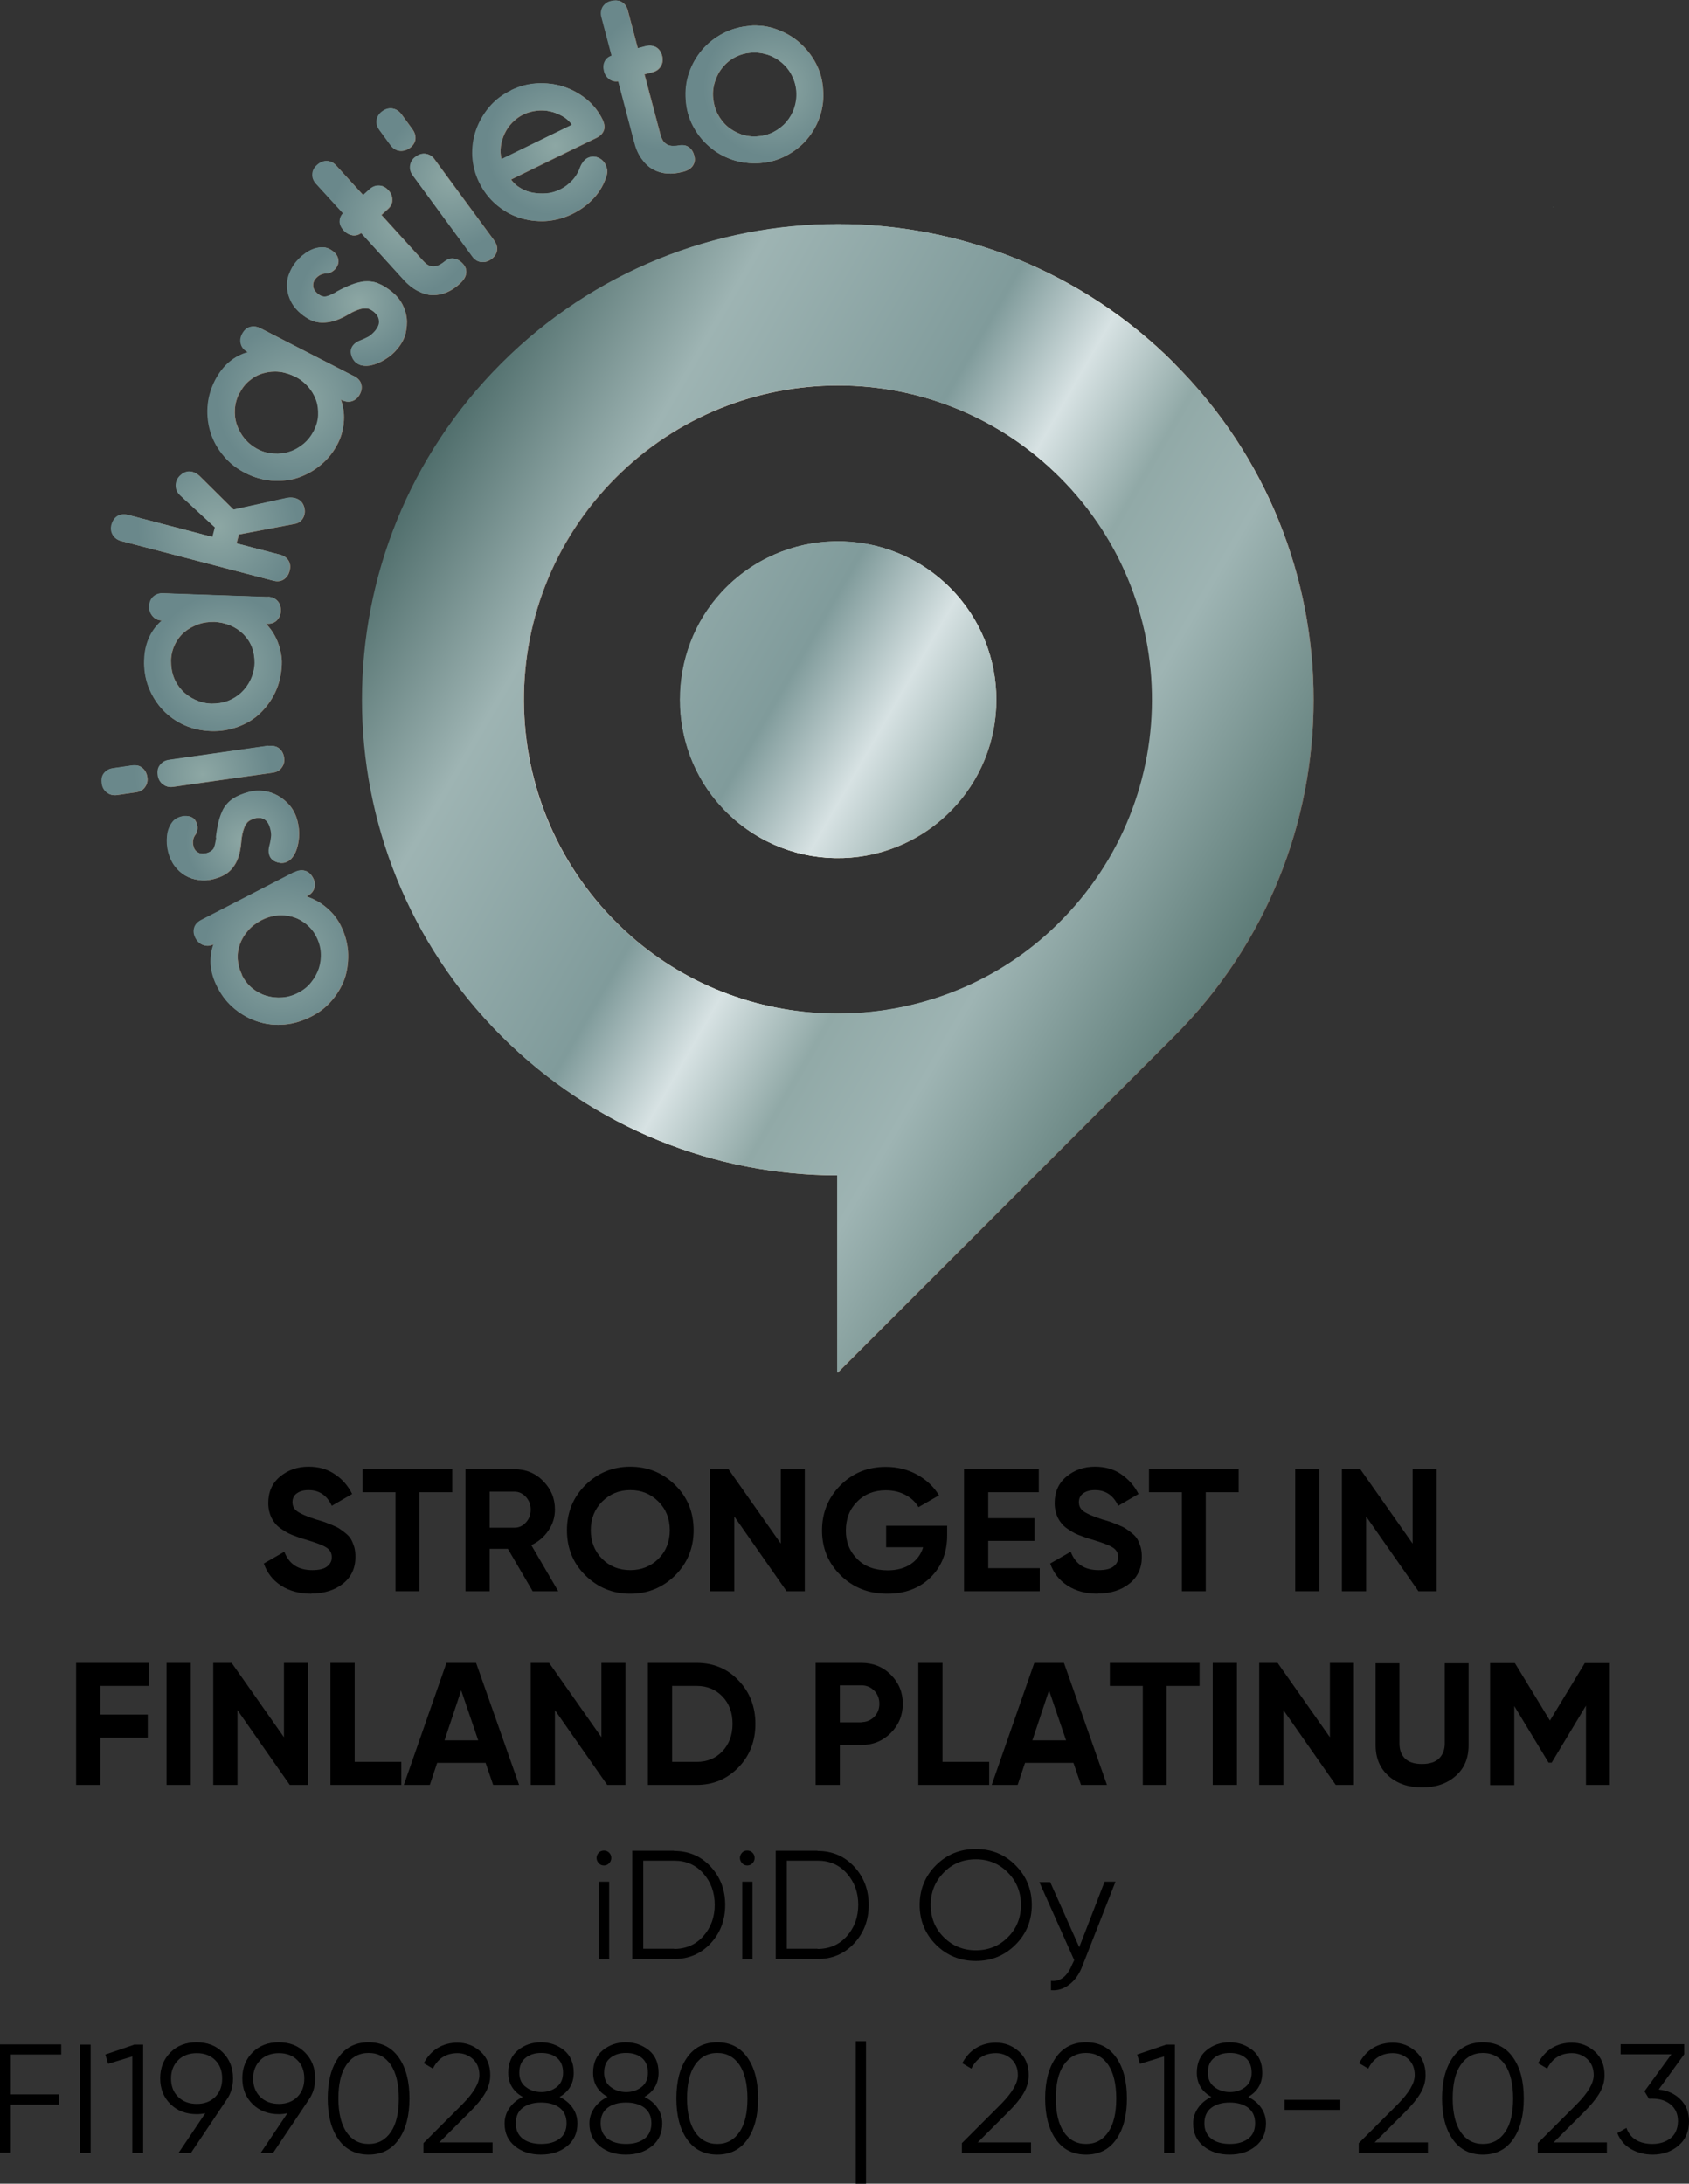 <?xml version="1.0" encoding="UTF-8"?>
<svg id="Lager_1" data-name="Lager 1" xmlns="http://www.w3.org/2000/svg" xmlns:xlink="http://www.w3.org/1999/xlink" viewBox="0 0 87.2 112.75">
  <rect x="0" y="0" width="87.2" height="112.75" fill="#333333" stroke="none"/>
  <defs>
    <style>
      .cls-1 {
        fill: url(#radial-gradient-30);
      }

      .cls-1, .cls-2, .cls-3, .cls-4, .cls-5, .cls-6, .cls-7, .cls-8, .cls-9, .cls-10, .cls-11, .cls-12, .cls-13, .cls-14, .cls-15, .cls-16, .cls-17, .cls-18, .cls-19, .cls-20, .cls-21, .cls-22, .cls-23, .cls-24, .cls-25, .cls-26, .cls-27, .cls-28, .cls-29, .cls-30, .cls-31, .cls-32, .cls-33, .cls-34, .cls-35, .cls-36, .cls-37, .cls-38, .cls-39, .cls-40, .cls-41, .cls-42, .cls-43, .cls-44, .cls-45, .cls-46 {
        stroke-width: 0px;
      }

      .cls-2 {
        fill: url(#radial-gradient-16);
      }

      .cls-3 {
        fill: url(#linear-gradient);
      }

      .cls-4 {
        fill: url(#radial-gradient-39);
      }

      .cls-5 {
        fill: url(#linear-gradient-6);
      }

      .cls-6 {
        fill: url(#radial-gradient-8);
      }

      .cls-8 {
        fill: url(#radial-gradient-13);
      }

      .cls-9 {
        fill: url(#radial-gradient-12);
      }

      .cls-10 {
        fill: url(#linear-gradient-5);
      }

      .cls-11 {
        fill: url(#radial-gradient-35);
      }

      .cls-12 {
        fill: url(#radial-gradient-27);
      }

      .cls-13 {
        fill: url(#radial-gradient-29);
      }

      .cls-14 {
        fill: url(#radial-gradient-38);
      }

      .cls-15 {
        fill: url(#radial-gradient-22);
      }

      .cls-16 {
        fill: url(#radial-gradient-19);
      }

      .cls-17 {
        fill: url(#radial-gradient-20);
      }

      .cls-18 {
        fill: url(#radial-gradient-25);
      }

      .cls-19 {
        fill: url(#linear-gradient-2);
      }

      .cls-20 {
        fill: url(#radial-gradient-33);
      }

      .cls-21 {
        fill: url(#radial-gradient-17);
      }

      .cls-22 {
        fill: url(#radial-gradient-32);
      }

      .cls-23 {
        fill: url(#radial-gradient-21);
      }

      .cls-24 {
        fill: url(#radial-gradient-2);
      }

      .cls-25 {
        fill: url(#radial-gradient-7);
      }

      .cls-26 {
        fill: url(#linear-gradient-3);
      }

      .cls-27 {
        fill: url(#radial-gradient-34);
      }

      .cls-28 {
        fill: url(#radial-gradient-26);
      }

      .cls-29 {
        fill: url(#radial-gradient-5);
      }

      .cls-30 {
        fill: url(#radial-gradient-24);
      }

      .cls-31 {
        fill: url(#radial-gradient);
      }

      .cls-32 {
        fill: url(#radial-gradient-37);
      }

      .cls-33 {
        fill: url(#radial-gradient-31);
      }

      .cls-34 {
        fill: url(#radial-gradient-14);
      }

      .cls-35 {
        fill: url(#radial-gradient-18);
      }

      .cls-36 {
        fill: url(#radial-gradient-10);
      }

      .cls-37 {
        fill: url(#radial-gradient-28);
      }

      .cls-38 {
        fill: url(#radial-gradient-6);
      }

      .cls-39 {
        fill: url(#radial-gradient-15);
      }

      .cls-40 {
        fill: url(#radial-gradient-9);
      }

      .cls-41 {
        fill: url(#radial-gradient-3);
      }

      .cls-42 {
        fill: url(#radial-gradient-11);
      }

      .cls-43 {
        fill: url(#linear-gradient-4);
      }

      .cls-44 {
        fill: url(#radial-gradient-36);
      }

      .cls-45 {
        fill: url(#radial-gradient-4);
      }

      .cls-46 {
        fill: url(#radial-gradient-23);
      }
    </style>
    <linearGradient id="linear-gradient" x1="63.16" y1="69.51" x2="20.62" y2="94.08" gradientTransform="translate(0 120.32) scale(1 -1)" gradientUnits="userSpaceOnUse">
      <stop offset="0" stop-color="#8a734b"/>
      <stop offset=".04" stop-color="#8e784f"/>
      <stop offset=".1" stop-color="#9c875c"/>
      <stop offset=".16" stop-color="#b2a072"/>
      <stop offset=".22" stop-color="#d0c28f"/>
      <stop offset=".29" stop-color="#c5b786"/>
      <stop offset=".34" stop-color="#bdae7f"/>
      <stop offset=".36" stop-color="#c5b787"/>
      <stop offset=".4" stop-color="#dcd19d"/>
      <stop offset=".45" stop-color="#fcf5bd"/>
      <stop offset=".47" stop-color="#eae0ab"/>
      <stop offset=".51" stop-color="#cec08f"/>
      <stop offset=".54" stop-color="#bead7e"/>
      <stop offset=".56" stop-color="#b8a678"/>
      <stop offset=".68" stop-color="#c1b081"/>
      <stop offset=".81" stop-color="#c4b484"/>
      <stop offset=".83" stop-color="#baa97b"/>
      <stop offset=".9" stop-color="#a08c61"/>
      <stop offset=".96" stop-color="#907a51"/>
      <stop offset="1" stop-color="#8b744c"/>
    </linearGradient>
    <linearGradient id="linear-gradient-2" x1="64.55" y1="71.9" x2="22.24" y2="96.33" gradientTransform="translate(0 120.32) scale(1 -1)" gradientUnits="userSpaceOnUse">
      <stop offset="0" stop-color="#8a734b"/>
      <stop offset=".04" stop-color="#8e784f"/>
      <stop offset=".1" stop-color="#9c875c"/>
      <stop offset=".16" stop-color="#b2a072"/>
      <stop offset=".22" stop-color="#d0c28f"/>
      <stop offset=".29" stop-color="#c5b786"/>
      <stop offset=".34" stop-color="#bdae7f"/>
      <stop offset=".36" stop-color="#c5b787"/>
      <stop offset=".4" stop-color="#dcd19d"/>
      <stop offset=".45" stop-color="#fcf5bd"/>
      <stop offset=".47" stop-color="#eae0ab"/>
      <stop offset=".51" stop-color="#cec08f"/>
      <stop offset=".54" stop-color="#bead7e"/>
      <stop offset=".56" stop-color="#b8a678"/>
      <stop offset=".68" stop-color="#c1b081"/>
      <stop offset=".81" stop-color="#c4b484"/>
      <stop offset=".83" stop-color="#baa97b"/>
      <stop offset=".9" stop-color="#a08c61"/>
      <stop offset=".96" stop-color="#907a51"/>
      <stop offset="1" stop-color="#8b744c"/>
    </linearGradient>
    <radialGradient id="radial-gradient" cx="242.17" cy="42.59" fx="242.17" fy="42.59" r=".02" gradientTransform="translate(-126.39 47.02) scale(.85 -.85)" gradientUnits="userSpaceOnUse">
      <stop offset="0" stop-color="#ded19c"/>
      <stop offset=".98" stop-color="#98825c"/>
      <stop offset="1" stop-color="#97815b"/>
    </radialGradient>
    <radialGradient id="radial-gradient-2" cx="11.55" cy="79.63" fx="11.55" fy="79.63" r="4.67" gradientTransform="translate(0 120.32) scale(1 -1)" gradientUnits="userSpaceOnUse">
      <stop offset="0" stop-color="#ded19c"/>
      <stop offset=".98" stop-color="#98825c"/>
      <stop offset="1" stop-color="#97815b"/>
    </radialGradient>
    <radialGradient id="radial-gradient-3" cx="9.25" cy="86.41" fx="9.25" fy="86.41" r="3.42" gradientTransform="translate(0 120.32) scale(1 -1)" gradientUnits="userSpaceOnUse">
      <stop offset="0" stop-color="#ded19c"/>
      <stop offset=".98" stop-color="#98825c"/>
      <stop offset="1" stop-color="#97815b"/>
    </radialGradient>
    <radialGradient id="radial-gradient-4" cx="6.83" cy="90.35" fx="6.83" fy="90.35" r="4.03" gradientTransform="translate(0 120.32) scale(1 -1)" gradientUnits="userSpaceOnUse">
      <stop offset="0" stop-color="#ded19c"/>
      <stop offset=".98" stop-color="#98825c"/>
      <stop offset="1" stop-color="#97815b"/>
    </radialGradient>
    <radialGradient id="radial-gradient-5" cx="8.03" cy="96.91" fx="8.03" fy="96.91" r="4.16" gradientTransform="translate(0 120.32) scale(1 -1)" gradientUnits="userSpaceOnUse">
      <stop offset="0" stop-color="#ded19c"/>
      <stop offset=".98" stop-color="#98825c"/>
      <stop offset="1" stop-color="#97815b"/>
    </radialGradient>
    <radialGradient id="radial-gradient-6" cx="7.73" cy="105.11" fx="7.73" fy="105.11" r="4.76" gradientTransform="translate(0 120.32) scale(1 -1)" gradientUnits="userSpaceOnUse">
      <stop offset="0" stop-color="#ded19c"/>
      <stop offset=".98" stop-color="#98825c"/>
      <stop offset="1" stop-color="#97815b"/>
    </radialGradient>
    <radialGradient id="radial-gradient-7" cx="12.37" cy="112.53" fx="12.37" fy="112.53" r="4.66" gradientTransform="translate(0 120.32) scale(1 -1)" gradientUnits="userSpaceOnUse">
      <stop offset="0" stop-color="#ded19c"/>
      <stop offset=".98" stop-color="#98825c"/>
      <stop offset="1" stop-color="#97815b"/>
    </radialGradient>
    <radialGradient id="radial-gradient-8" cx="16.17" cy="118.43" fx="16.17" fy="118.43" r="3.59" gradientTransform="translate(0 120.32) scale(1 -1)" gradientUnits="userSpaceOnUse">
      <stop offset="0" stop-color="#ded19c"/>
      <stop offset=".98" stop-color="#98825c"/>
      <stop offset="1" stop-color="#97815b"/>
    </radialGradient>
    <radialGradient id="radial-gradient-9" cx="18.73" cy="123.16" fx="18.73" fy="123.16" r="4.36" gradientTransform="translate(0 120.32) scale(1 -1)" gradientUnits="userSpaceOnUse">
      <stop offset="0" stop-color="#ded19c"/>
      <stop offset=".98" stop-color="#98825c"/>
      <stop offset="1" stop-color="#97815b"/>
    </radialGradient>
    <radialGradient id="radial-gradient-10" cx="21.58" cy="125.76" fx="21.58" fy="125.76" r="4.18" gradientTransform="translate(0 120.32) scale(1 -1)" gradientUnits="userSpaceOnUse">
      <stop offset="0" stop-color="#ded19c"/>
      <stop offset=".98" stop-color="#98825c"/>
      <stop offset="1" stop-color="#97815b"/>
    </radialGradient>
    <radialGradient id="radial-gradient-11" cx="27.83" cy="127.77" fx="27.83" fy="127.77" r="4.11" gradientTransform="translate(0 120.32) scale(1 -1)" gradientUnits="userSpaceOnUse">
      <stop offset="0" stop-color="#ded19c"/>
      <stop offset=".98" stop-color="#98825c"/>
      <stop offset="1" stop-color="#97815b"/>
    </radialGradient>
    <radialGradient id="radial-gradient-12" cx="34.34" cy="131.72" fx="34.34" fy="131.72" r="4.22" gradientTransform="translate(0 120.32) scale(1 -1)" gradientUnits="userSpaceOnUse">
      <stop offset="0" stop-color="#ded19c"/>
      <stop offset=".98" stop-color="#98825c"/>
      <stop offset="1" stop-color="#97815b"/>
    </radialGradient>
    <radialGradient id="radial-gradient-13" cx="40.81" cy="131.26" fx="40.81" fy="131.26" r="4.16" gradientTransform="translate(0 120.32) scale(1 -1)" gradientUnits="userSpaceOnUse">
      <stop offset="0" stop-color="#ded19c"/>
      <stop offset=".98" stop-color="#98825c"/>
      <stop offset="1" stop-color="#97815b"/>
    </radialGradient>
    <linearGradient id="linear-gradient-3" x1="63.16" y1="69.51" x2="20.62" y2="94.08" gradientTransform="translate(0 120.32) scale(1 -1)" gradientUnits="userSpaceOnUse">
      <stop offset="0" stop-color="#71706e"/>
      <stop offset=".05" stop-color="#757573"/>
      <stop offset=".1" stop-color="#848382"/>
      <stop offset=".17" stop-color="#9b9b9b"/>
      <stop offset=".22" stop-color="#b5b5b6"/>
      <stop offset=".28" stop-color="#ababab"/>
      <stop offset=".34" stop-color="#9e9e9e"/>
      <stop offset=".36" stop-color="#a6a6a6"/>
      <stop offset=".39" stop-color="#bebebe"/>
      <stop offset=".44" stop-color="#e5e5e6"/>
      <stop offset=".45" stop-color="#f3f3f4"/>
      <stop offset=".46" stop-color="#e9e9ea"/>
      <stop offset=".53" stop-color="#bdbcbd"/>
      <stop offset=".56" stop-color="#adabac"/>
      <stop offset=".64" stop-color="#b6b4b5"/>
      <stop offset=".73" stop-color="#bebcbc"/>
      <stop offset=".8" stop-color="#a6a5a4"/>
      <stop offset=".93" stop-color="#7f7e7d"/>
      <stop offset="1" stop-color="#71706e"/>
    </linearGradient>
    <linearGradient id="linear-gradient-4" x1="64.55" y1="71.9" x2="22.24" y2="96.33" gradientTransform="translate(0 120.32) scale(1 -1)" gradientUnits="userSpaceOnUse">
      <stop offset="0" stop-color="#71706e"/>
      <stop offset=".05" stop-color="#757573"/>
      <stop offset=".1" stop-color="#848382"/>
      <stop offset=".17" stop-color="#9b9b9b"/>
      <stop offset=".22" stop-color="#b5b5b6"/>
      <stop offset=".28" stop-color="#ababab"/>
      <stop offset=".34" stop-color="#9e9e9e"/>
      <stop offset=".36" stop-color="#a6a6a6"/>
      <stop offset=".39" stop-color="#bebebe"/>
      <stop offset=".44" stop-color="#e5e5e6"/>
      <stop offset=".45" stop-color="#f3f3f4"/>
      <stop offset=".46" stop-color="#e9e9ea"/>
      <stop offset=".53" stop-color="#bdbcbd"/>
      <stop offset=".56" stop-color="#adabac"/>
      <stop offset=".64" stop-color="#b6b4b5"/>
      <stop offset=".73" stop-color="#bebcbc"/>
      <stop offset=".8" stop-color="#a6a5a4"/>
      <stop offset=".93" stop-color="#7f7e7d"/>
      <stop offset="1" stop-color="#71706e"/>
    </linearGradient>
    <radialGradient id="radial-gradient-14" cx="224.99" cy="52.02" fx="224.99" fy="52.02" r=".02" gradientTransform="translate(-116.23 56.1) scale(.87 -.87)" gradientUnits="userSpaceOnUse">
      <stop offset="0" stop-color="#d0d0cc"/>
      <stop offset="1" stop-color="#888580"/>
    </radialGradient>
    <radialGradient id="radial-gradient-15" cx="19.99" cy="77.33" fx="19.99" fy="77.33" r="4.56" gradientTransform="translate(0 120.32) scale(1 -1)" gradientUnits="userSpaceOnUse">
      <stop offset="0" stop-color="#d0d0cc"/>
      <stop offset="1" stop-color="#888580"/>
    </radialGradient>
    <radialGradient id="radial-gradient-16" cx="17.74" cy="83.95" fx="17.74" fy="83.95" r="3.34" gradientTransform="translate(0 120.32) scale(1 -1)" gradientUnits="userSpaceOnUse">
      <stop offset="0" stop-color="#d0d0cc"/>
      <stop offset="1" stop-color="#888580"/>
    </radialGradient>
    <radialGradient id="radial-gradient-17" cx="15.38" cy="87.8" fx="15.38" fy="87.8" r="3.94" gradientTransform="translate(0 120.32) scale(1 -1)" gradientUnits="userSpaceOnUse">
      <stop offset="0" stop-color="#d0d0cc"/>
      <stop offset="1" stop-color="#888580"/>
    </radialGradient>
    <radialGradient id="radial-gradient-18" cx="16.54" cy="94.21" fx="16.54" fy="94.21" r="4.07" gradientTransform="translate(0 120.32) scale(1 -1)" gradientUnits="userSpaceOnUse">
      <stop offset="0" stop-color="#d0d0cc"/>
      <stop offset="1" stop-color="#888580"/>
    </radialGradient>
    <radialGradient id="radial-gradient-19" cx="16.25" cy="102.22" fx="16.25" fy="102.22" r="4.65" gradientTransform="translate(0 120.32) scale(1 -1)" gradientUnits="userSpaceOnUse">
      <stop offset="0" stop-color="#d0d0cc"/>
      <stop offset="1" stop-color="#888580"/>
    </radialGradient>
    <radialGradient id="radial-gradient-20" cx="20.79" cy="109.47" fx="20.79" fy="109.47" r="4.56" gradientTransform="translate(0 120.32) scale(1 -1)" gradientUnits="userSpaceOnUse">
      <stop offset="0" stop-color="#d0d0cc"/>
      <stop offset="1" stop-color="#888580"/>
    </radialGradient>
    <radialGradient id="radial-gradient-21" cx="24.5" cy="115.23" fx="24.5" fy="115.23" r="3.51" gradientTransform="translate(0 120.32) scale(1 -1)" gradientUnits="userSpaceOnUse">
      <stop offset="0" stop-color="#d0d0cc"/>
      <stop offset="1" stop-color="#888580"/>
    </radialGradient>
    <radialGradient id="radial-gradient-22" cx="27" cy="119.86" fx="27" fy="119.86" r="4.26" gradientTransform="translate(0 120.32) scale(1 -1)" gradientUnits="userSpaceOnUse">
      <stop offset="0" stop-color="#d0d0cc"/>
      <stop offset="1" stop-color="#888580"/>
    </radialGradient>
    <radialGradient id="radial-gradient-23" cx="29.79" cy="122.4" fx="29.79" fy="122.4" r="4.08" gradientTransform="translate(0 120.32) scale(1 -1)" gradientUnits="userSpaceOnUse">
      <stop offset="0" stop-color="#d0d0cc"/>
      <stop offset="1" stop-color="#888580"/>
    </radialGradient>
    <radialGradient id="radial-gradient-24" cx="35.9" cy="124.36" fx="35.9" fy="124.36" r="4.02" gradientTransform="translate(0 120.32) scale(1 -1)" gradientUnits="userSpaceOnUse">
      <stop offset="0" stop-color="#d0d0cc"/>
      <stop offset="1" stop-color="#888580"/>
    </radialGradient>
    <radialGradient id="radial-gradient-25" cx="42.26" cy="128.23" fx="42.26" fy="128.23" r="4.12" gradientTransform="translate(0 120.32) scale(1 -1)" gradientUnits="userSpaceOnUse">
      <stop offset="0" stop-color="#d0d0cc"/>
      <stop offset="1" stop-color="#888580"/>
    </radialGradient>
    <radialGradient id="radial-gradient-26" cx="48.58" cy="127.77" fx="48.58" fy="127.77" r="4.07" gradientTransform="translate(0 120.32) scale(1 -1)" gradientUnits="userSpaceOnUse">
      <stop offset="0" stop-color="#d0d0cc"/>
      <stop offset="1" stop-color="#888580"/>
    </radialGradient>
    <linearGradient id="linear-gradient-5" x1="63.13" y1="69.52" x2="20.59" y2="94.08" gradientTransform="translate(0 120.32) scale(1 -1)" gradientUnits="userSpaceOnUse">
      <stop offset="0" stop-color="#5e7c78"/>
      <stop offset=".22" stop-color="#9eb4b3"/>
      <stop offset=".34" stop-color="#91a9a7"/>
      <stop offset=".45" stop-color="#d7e2e3"/>
      <stop offset=".56" stop-color="#809b9b"/>
      <stop offset=".81" stop-color="#9eb4b3"/>
      <stop offset="1" stop-color="#506e6c"/>
    </linearGradient>
    <linearGradient id="linear-gradient-6" x1="64.66" y1="71.84" x2="22.26" y2="96.32" gradientTransform="translate(0 120.32) scale(1 -1)" gradientUnits="userSpaceOnUse">
      <stop offset="0" stop-color="#5e7c78"/>
      <stop offset=".22" stop-color="#9eb4b3"/>
      <stop offset=".34" stop-color="#91a9a7"/>
      <stop offset=".45" stop-color="#d7e2e3"/>
      <stop offset=".56" stop-color="#809b9b"/>
      <stop offset=".81" stop-color="#9eb4b3"/>
      <stop offset="1" stop-color="#506e6c"/>
    </linearGradient>
    <radialGradient id="radial-gradient-27" cx="96.28" cy="102.19" fx="96.28" fy="102.19" r=".01" gradientTransform="translate(-14.54 111.24) scale(.98 -.98)" gradientUnits="userSpaceOnUse">
      <stop offset="0" stop-color="#8da7a4"/>
      <stop offset="1" stop-color="#6a888b"/>
    </radialGradient>
    <radialGradient id="radial-gradient-28" cx="14.56" cy="71.05" fx="14.56" fy="71.05" r="4.05" gradientTransform="translate(0 120.32) scale(1 -1)" gradientUnits="userSpaceOnUse">
      <stop offset="0" stop-color="#8da7a4"/>
      <stop offset="1" stop-color="#6a888b"/>
    </radialGradient>
    <radialGradient id="radial-gradient-29" cx="12.56" cy="76.92" fx="12.56" fy="76.92" r="2.96" gradientTransform="translate(0 120.32) scale(1 -1)" gradientUnits="userSpaceOnUse">
      <stop offset="0" stop-color="#8da7a4"/>
      <stop offset="1" stop-color="#6a888b"/>
    </radialGradient>
    <radialGradient id="radial-gradient-30" cx="10.46" cy="80.34" fx="10.46" fy="80.34" r="3.5" gradientTransform="translate(0 120.32) scale(1 -1)" gradientUnits="userSpaceOnUse">
      <stop offset="0" stop-color="#8da7a4"/>
      <stop offset="1" stop-color="#6a888b"/>
    </radialGradient>
    <radialGradient id="radial-gradient-31" cx="11.5" cy="86.03" fx="11.5" fy="86.03" r="3.61" gradientTransform="translate(0 120.32) scale(1 -1)" gradientUnits="userSpaceOnUse">
      <stop offset="0" stop-color="#8da7a4"/>
      <stop offset="1" stop-color="#6a888b"/>
    </radialGradient>
    <radialGradient id="radial-gradient-32" cx="11.24" cy="93.14" fx="11.24" fy="93.14" r="4.12" gradientTransform="translate(0 120.32) scale(1 -1)" gradientUnits="userSpaceOnUse">
      <stop offset="0" stop-color="#8da7a4"/>
      <stop offset="1" stop-color="#6a888b"/>
    </radialGradient>
    <radialGradient id="radial-gradient-33" cx="15.26" cy="99.58" fx="15.26" fy="99.58" r="4.05" gradientTransform="translate(0 120.32) scale(1 -1)" gradientUnits="userSpaceOnUse">
      <stop offset="0" stop-color="#8da7a4"/>
      <stop offset="1" stop-color="#6a888b"/>
    </radialGradient>
    <radialGradient id="radial-gradient-34" cx="18.55" cy="104.69" fx="18.55" fy="104.69" r="3.12" gradientTransform="translate(0 120.32) scale(1 -1)" gradientUnits="userSpaceOnUse">
      <stop offset="0" stop-color="#8da7a4"/>
      <stop offset="1" stop-color="#6a888b"/>
    </radialGradient>
    <radialGradient id="radial-gradient-35" cx="20.78" cy="108.8" fx="20.78" fy="108.8" r="3.78" gradientTransform="translate(0 120.32) scale(1 -1)" gradientUnits="userSpaceOnUse">
      <stop offset="0" stop-color="#8da7a4"/>
      <stop offset="1" stop-color="#6a888b"/>
    </radialGradient>
    <radialGradient id="radial-gradient-36" cx="23.25" cy="111.05" fx="23.25" fy="111.05" r="3.62" gradientTransform="translate(0 120.32) scale(1 -1)" gradientUnits="userSpaceOnUse">
      <stop offset="0" stop-color="#8da7a4"/>
      <stop offset="1" stop-color="#6a888b"/>
    </radialGradient>
    <radialGradient id="radial-gradient-37" cx="28.67" cy="112.79" fx="28.67" fy="112.79" r="3.57" gradientTransform="translate(0 120.32) scale(1 -1)" gradientUnits="userSpaceOnUse">
      <stop offset="0" stop-color="#8da7a4"/>
      <stop offset="1" stop-color="#6a888b"/>
    </radialGradient>
    <radialGradient id="radial-gradient-38" cx="34.32" cy="116.22" fx="34.32" fy="116.22" r="3.65" gradientTransform="translate(0 120.32) scale(1 -1)" gradientUnits="userSpaceOnUse">
      <stop offset="0" stop-color="#8da7a4"/>
      <stop offset="1" stop-color="#6a888b"/>
    </radialGradient>
    <radialGradient id="radial-gradient-39" cx="39.92" cy="115.82" fx="39.92" fy="115.82" r="3.61" gradientTransform="translate(0 120.32) scale(1 -1)" gradientUnits="userSpaceOnUse">
      <stop offset="0" stop-color="#8da7a4"/>
      <stop offset="1" stop-color="#6a888b"/>
    </radialGradient>
  </defs>
  <g id="Gold">
    <path id="Logo_2_2" data-name="Logo 2 2" class="cls-3" d="m60.64,18.77c-9.59-9.59-25.14-9.59-34.73,0-9.59,9.59-9.59,25.14,0,34.73,4.79,4.79,11.07,7.19,17.34,7.19v10.19l17.24-17.24s.1-.1.14-.14c9.59-9.59,9.59-25.14,0-34.73h0Zm-6.65,29.55c-6.07,5.36-15.37,5.36-21.43,0-7.08-6.26-7.34-17.08-.76-23.66,6.34-6.34,16.61-6.34,22.95,0,6.58,6.58,6.33,17.4-.76,23.66h0Z"/>
    <path id="Logo_1_2" data-name="Logo 1 2" class="cls-19" d="m37.27,30.58c-2.86,3.09-2.87,8.01,0,11.1,3.17,3.43,8.51,3.5,11.78.23,3.19-3.19,3.19-8.37,0-11.56-3.27-3.27-8.61-3.19-11.78.22h0Z"/>
    <g id="Text">
      <path class="cls-31" d="m80.22,10.68s-.03,0-.04.01c.01,0,.03,0,.04-.01Z"/>
      <g>
        <path class="cls-24" d="m15.23,45.04c.19-.1.37-.12.54-.07s.3.18.4.37c.09.17.11.35.06.52-.05.17-.17.31-.37.41l-.03.02c.15.05.31.11.47.2.17.08.33.19.48.31s.3.26.44.42c.13.16.25.33.34.5.24.46.37.92.41,1.39.03.47-.02.92-.15,1.35-.14.42-.36.81-.66,1.17-.3.36-.67.65-1.11.87-.44.22-.89.36-1.35.4-.46.04-.91,0-1.35-.14-.43-.13-.83-.35-1.2-.65s-.67-.67-.9-1.13c-.21-.4-.32-.79-.35-1.17-.02-.38.03-.73.15-1.06-.19.1-.37.11-.54.05s-.3-.18-.39-.35c-.1-.19-.12-.37-.07-.54s.17-.3.36-.4l4.81-2.48h0Zm-2.74,5.31c.14.27.32.5.54.68s.46.31.73.39c.26.08.54.11.83.09.29-.02.56-.1.83-.24s.49-.31.67-.54c.18-.22.31-.46.4-.72.08-.26.12-.53.1-.82s-.1-.56-.24-.83c-.13-.26-.31-.47-.53-.65-.22-.17-.45-.3-.71-.37s-.52-.1-.8-.07c-.28.03-.55.11-.82.25-.26.14-.49.31-.68.53s-.33.45-.42.7-.13.52-.11.79c.02.28.09.54.22.8h0Z"/>
        <path class="cls-41" d="m11.17,43.26c.04-.33.09-.61.15-.85.06-.24.14-.44.23-.62.13-.23.3-.41.51-.55s.48-.25.81-.34c.25-.07.5-.08.76-.05s.5.11.73.24c.23.13.43.3.61.51.18.22.31.48.39.79.07.27.1.55.08.84-.02.28-.08.53-.17.75-.06.13-.13.25-.22.35-.09.1-.2.17-.34.21-.16.04-.32.02-.48-.05s-.27-.2-.31-.36c-.04-.14-.03-.3.02-.48.04-.14.06-.28.08-.42.01-.15,0-.3-.05-.46-.06-.23-.17-.39-.32-.47s-.31-.09-.49-.04c-.17.05-.29.11-.37.19-.07.08-.13.17-.17.28-.08.21-.13.44-.15.67s-.05.47-.11.7c-.08.31-.22.58-.42.8-.2.22-.49.38-.87.48-.28.08-.55.1-.8.06-.25-.03-.49-.11-.69-.23-.21-.12-.39-.29-.54-.49-.15-.2-.26-.44-.33-.71-.07-.27-.09-.55-.06-.85.03-.29.13-.53.29-.73.11-.13.26-.22.47-.27.16-.04.32-.03.47.03.15.06.25.2.3.4.02.08.03.17.01.26s-.04.18-.09.24c-.14.18-.17.39-.1.64.03.12.11.22.23.29.12.07.27.08.45.04.16-.04.28-.12.35-.21s.12-.3.16-.6h0Z"/>
        <path class="cls-45" d="m6.83,39.53c.21-.03.38,0,.52.12.14.11.23.27.26.48.03.19-.01.36-.12.51-.1.15-.26.24-.47.27l-.96.14c-.21.03-.38-.01-.53-.13-.14-.11-.23-.27-.25-.46-.03-.22,0-.39.11-.53.11-.14.26-.23.47-.26,0,0,.96-.14.96-.14Zm7.05-1c.22-.03.39,0,.53.11s.23.27.26.48c.03.19-.01.36-.12.51-.1.15-.26.24-.48.27l-5.12.73c-.2.03-.37-.01-.52-.13-.15-.11-.23-.27-.26-.46-.03-.22,0-.39.12-.54s.26-.23.46-.26l5.12-.73h0Z"/>
        <path class="cls-29" d="m13.82,30.82c.22,0,.39.08.51.21.12.13.18.3.17.52,0,.19-.08.35-.2.48-.13.13-.3.19-.52.18h-.04c.11.12.22.25.32.4.1.15.19.32.27.51.07.18.13.38.17.58.04.2.06.4.05.61-.02.52-.13.99-.33,1.42-.2.43-.47.79-.79,1.1s-.71.54-1.15.7c-.44.16-.9.24-1.39.22-.49-.02-.95-.12-1.37-.31-.42-.19-.79-.45-1.1-.78-.31-.33-.55-.71-.73-1.16-.17-.44-.25-.92-.23-1.42.01-.45.11-.85.27-1.19s.38-.62.65-.85c-.21,0-.37-.08-.49-.22-.12-.14-.18-.3-.17-.5,0-.22.08-.39.21-.51.13-.12.3-.18.51-.17l5.41.19h0Zm-4.99,3.28c0,.31.04.59.14.86s.25.5.44.7c.19.2.42.36.68.48.26.12.54.19.84.2.3,0,.58-.04.85-.14.26-.1.5-.25.7-.44.2-.19.36-.41.48-.67.12-.26.19-.54.2-.85,0-.29-.04-.56-.14-.82s-.25-.48-.44-.67-.41-.34-.67-.45c-.26-.11-.54-.17-.83-.19-.3,0-.58.03-.85.13-.27.1-.51.23-.71.4-.2.17-.37.39-.49.64-.12.25-.19.52-.2.81h0Z"/>
        <path class="cls-38" d="m10.99,27.74l.13-.5-1.78-1.64c-.11-.1-.19-.22-.22-.34-.03-.12-.03-.25,0-.36.04-.17.15-.31.31-.43.16-.11.33-.15.52-.1.12.03.24.1.35.2l1.77,1.75,2.78-.61c.13-.02.26-.02.38.01.2.05.35.17.43.34s.1.34.06.51c-.03.12-.09.23-.18.32s-.21.15-.37.17l-2.83.54-.12.46,2.23.58c.21.05.36.16.45.31s.11.33.05.54c-.05.19-.15.33-.3.43-.15.1-.34.12-.55.06l-7.82-2.04c-.2-.05-.35-.16-.44-.32s-.11-.33-.06-.52c.06-.21.16-.36.31-.45.15-.09.33-.11.53-.06l4.36,1.14h0Z"/>
        <path class="cls-25" d="m18.28,19.42c.19.1.32.23.37.4.05.17.03.35-.07.54-.09.17-.22.29-.39.35s-.35.04-.55-.06l-.03-.02c.05.15.09.32.12.5s.04.37.03.57c-.01.2-.04.4-.09.6-.05.2-.12.39-.21.57-.23.46-.53.84-.9,1.14-.36.3-.76.52-1.18.66-.43.14-.87.18-1.34.15-.46-.04-.92-.17-1.35-.39-.44-.22-.81-.51-1.11-.87-.3-.35-.53-.75-.67-1.18s-.2-.88-.17-1.35c.03-.47.16-.94.39-1.39.21-.4.46-.72.75-.96s.61-.4.94-.49c-.19-.1-.31-.23-.36-.41-.05-.17-.03-.35.06-.52.1-.19.23-.32.4-.37.17-.05.35-.03.53.06,0,0,4.82,2.47,4.82,2.47Zm-5.91.86c-.14.27-.22.55-.24.83-.02.28.01.56.1.82s.22.5.41.73c.19.22.41.4.68.54s.54.21.83.23c.28.02.56-.01.82-.1.26-.08.5-.22.72-.4.22-.18.4-.41.54-.68.13-.26.21-.53.22-.8.01-.28-.02-.54-.11-.79s-.23-.48-.41-.69c-.19-.21-.41-.39-.68-.52s-.54-.22-.83-.25c-.28-.03-.56,0-.81.07-.26.07-.49.19-.71.37-.22.17-.39.39-.52.65h0Z"/>
        <path class="cls-6" d="m17.38,15.08c.29-.16.55-.28.78-.37.23-.09.44-.14.64-.17.26-.02.51,0,.74.1.23.09.49.25.75.47.2.17.36.36.48.59.12.23.2.47.23.73s0,.53-.06.8c-.07.27-.21.53-.42.78-.18.22-.39.4-.64.55-.24.15-.48.25-.71.3-.14.03-.28.04-.41.02-.14-.01-.26-.07-.37-.16-.12-.1-.2-.24-.24-.42s0-.33.11-.47c.09-.11.23-.2.4-.26.13-.05.26-.11.39-.18.12-.07.24-.18.35-.31.15-.19.22-.36.19-.53-.02-.17-.11-.31-.25-.43-.14-.11-.26-.18-.37-.19-.11-.01-.22,0-.32.02-.22.06-.43.15-.63.27-.2.12-.41.23-.64.31-.3.11-.6.15-.9.12s-.59-.18-.9-.43c-.22-.18-.4-.39-.52-.62s-.19-.46-.21-.7c-.02-.24,0-.48.09-.72.08-.24.21-.47.39-.68s.4-.4.65-.54c.26-.14.51-.2.76-.18.17.01.33.09.49.22.13.11.21.24.24.4.03.16-.02.32-.15.48-.05.06-.12.12-.21.17s-.17.07-.25.07c-.22,0-.42.09-.58.29-.08.1-.12.22-.11.36s.09.27.23.39c.13.11.26.16.38.16s.31-.07.58-.22h0Z"/>
        <path class="cls-40" d="m18.77,10.08l.32-.29c.15-.14.32-.21.5-.2.18,0,.34.09.48.25.13.14.19.31.19.49,0,.18-.08.34-.24.48l-.32.29,2.16,2.38c.11.12.21.2.31.24s.2.06.29.04c.1-.01.19-.04.28-.09s.18-.11.26-.18c.15-.11.3-.16.46-.13.16.02.31.11.45.27.13.14.18.3.16.48-.02.18-.13.36-.33.54-.21.19-.43.34-.66.44-.23.1-.47.15-.73.15-.25,0-.5-.08-.76-.21-.26-.13-.51-.33-.76-.61l-2.17-2.39c-.15.11-.31.15-.47.12-.16-.03-.3-.11-.42-.24-.13-.14-.2-.29-.21-.45,0-.16.05-.31.17-.44l-1.38-1.51c-.15-.16-.21-.33-.2-.51.01-.18.09-.34.24-.47.16-.15.33-.22.51-.21.18,0,.34.09.48.25l1.37,1.5h0Z"/>
        <path class="cls-36" d="m21.3,6.68c.12.17.17.34.15.52-.03.18-.13.33-.3.45-.16.11-.33.16-.51.14s-.33-.12-.46-.29l-.57-.78c-.12-.17-.17-.34-.14-.52.03-.18.13-.33.28-.44.17-.13.35-.18.53-.15s.32.12.45.29c0,0,.57.78.57.78Zm4.21,5.74c.13.17.18.35.15.52-.03.17-.13.33-.3.45-.16.11-.32.16-.51.14-.18-.02-.34-.12-.46-.3l-3.06-4.17c-.12-.16-.16-.34-.13-.52.03-.18.12-.33.28-.44.17-.13.35-.18.53-.15.18.03.33.13.44.29l3.06,4.17h0Z"/>
        <path class="cls-42" d="m26.42,4.66c.43-.21.89-.33,1.35-.35.47-.02.92.03,1.34.17.42.14.81.35,1.17.64.35.29.63.64.83,1.05.1.21.13.4.07.56-.06.16-.18.29-.38.39l-4.41,2.15c.13.19.3.34.5.45.2.12.42.2.65.24.23.04.47.05.71.03.24-.03.46-.09.67-.19.27-.13.49-.3.67-.5.18-.2.31-.43.4-.69.04-.1.1-.19.16-.27.07-.08.14-.14.22-.18.17-.08.34-.09.51-.02s.3.19.38.35c.04.09.07.18.09.27s0,.18-.02.28c-.13.45-.35.84-.66,1.18-.31.34-.69.62-1.14.84-.44.21-.9.33-1.37.36-.47.02-.92-.04-1.35-.18s-.82-.37-1.18-.68c-.36-.31-.64-.68-.86-1.12-.22-.44-.33-.9-.36-1.36-.02-.47.04-.92.19-1.35.15-.43.38-.83.68-1.19s.68-.65,1.12-.86h0Zm.61,1.25c-.21.1-.4.24-.57.41-.17.17-.3.36-.4.57-.1.21-.17.43-.2.66s-.02.46.04.68l3.65-1.78c-.13-.19-.3-.34-.5-.45-.2-.12-.42-.2-.65-.25-.23-.05-.46-.06-.7-.03-.24.03-.46.09-.67.19Z"/>
        <path class="cls-9" d="m32.93,2.5l.42-.11c.2-.05.38-.03.53.05.15.09.26.24.31.45.05.19.03.36-.06.52-.09.16-.23.27-.43.32l-.42.11.82,3.11c.04.16.1.27.16.36.07.08.15.14.24.18s.19.05.29.05c.1,0,.21-.01.32-.03.18-.03.34,0,.47.1.13.1.22.24.27.45.05.19.02.35-.08.5s-.28.26-.54.32c-.27.07-.54.1-.79.08s-.49-.09-.71-.21c-.22-.12-.41-.3-.58-.54-.17-.23-.3-.53-.39-.89l-.82-3.12c-.19.02-.34-.01-.47-.11s-.22-.23-.26-.4c-.05-.19-.04-.35.03-.5s.19-.25.36-.31l-.52-1.97c-.06-.21-.03-.39.06-.55.1-.15.24-.26.43-.3.21-.05.39-.04.54.05.15.09.26.24.31.45l.52,1.96h0Z"/>
        <path class="cls-8" d="m38.69,1.33c.49-.04.96.02,1.4.18s.84.38,1.18.68.63.65.85,1.07c.22.41.35.87.38,1.36.04.49-.02.96-.17,1.4s-.38.84-.67,1.18-.65.62-1.07.84c-.42.22-.87.35-1.36.38s-.96-.02-1.4-.17-.84-.37-1.18-.67c-.35-.29-.63-.65-.85-1.06-.22-.41-.35-.87-.38-1.36-.04-.49.02-.96.17-1.4.15-.44.38-.84.67-1.18s.65-.63,1.07-.85c.42-.22.87-.35,1.36-.39h0Zm.11,1.39c-.31.02-.58.1-.84.23-.25.13-.47.31-.64.52-.18.21-.31.45-.4.73-.09.27-.13.56-.1.86s.1.57.23.82c.13.25.3.47.51.65.21.18.45.31.72.41.27.09.56.13.86.1.3-.02.57-.1.82-.23.25-.13.47-.3.65-.51s.32-.45.41-.72.13-.55.11-.85c-.02-.3-.1-.57-.23-.83-.13-.26-.31-.48-.52-.66s-.45-.32-.72-.41c-.27-.09-.55-.13-.85-.11h0Z"/>
      </g>
    </g>
  </g>
  <g id="Silver">
    <path id="Logo_2_2-2" data-name="Logo 2 2-2" class="cls-26" d="m60.64,18.77c-9.59-9.59-25.14-9.59-34.73,0-9.59,9.59-9.59,25.14,0,34.73,4.79,4.79,11.07,7.19,17.34,7.19v10.19l17.24-17.24s.1-.1.14-.14c9.59-9.59,9.59-25.14,0-34.73h0Zm-6.65,29.55c-6.07,5.36-15.37,5.36-21.43,0-7.08-6.26-7.34-17.08-.76-23.66,6.34-6.34,16.61-6.34,22.95,0,6.58,6.58,6.33,17.4-.76,23.66h0Z"/>
    <path id="Logo_1_2-2" data-name="Logo 1 2-2" class="cls-43" d="m37.27,30.58c-2.86,3.09-2.87,8.01,0,11.1,3.17,3.43,8.51,3.5,11.78.23,3.19-3.19,3.19-8.37,0-11.56-3.27-3.27-8.61-3.19-11.78.22h0Z"/>
    <g id="Text-2">
      <path class="cls-34" d="m80.22,10.68s-.03,0-.04.01c.01,0,.03,0,.04-.01Z"/>
      <g>
        <path class="cls-39" d="m15.23,45.04c.19-.1.37-.12.54-.07s.3.18.4.37c.09.17.11.35.06.52-.05.17-.17.31-.37.41l-.03.02c.15.05.31.11.47.2.17.08.33.19.48.31s.3.26.44.42c.13.16.25.33.34.5.24.46.37.92.41,1.39.03.47-.02.92-.15,1.35-.14.42-.36.81-.66,1.17-.3.36-.67.65-1.11.87-.44.22-.89.36-1.35.4-.46.04-.91,0-1.35-.14-.43-.13-.83-.35-1.2-.65s-.67-.67-.9-1.13c-.21-.4-.32-.79-.35-1.17-.02-.38.03-.73.15-1.06-.19.1-.37.11-.54.05-.17-.06-.3-.18-.39-.35-.1-.19-.12-.37-.07-.54s.17-.3.36-.4l4.81-2.48h0Zm-2.74,5.31c.14.27.32.5.54.68s.46.31.73.39c.26.08.54.11.83.09.29-.02.56-.1.83-.24s.49-.31.67-.54c.18-.22.31-.46.4-.72.08-.26.12-.53.1-.82s-.1-.56-.24-.83c-.13-.26-.31-.47-.53-.65-.22-.17-.45-.3-.71-.37s-.52-.1-.8-.07c-.28.03-.55.11-.82.25-.26.14-.49.31-.68.53s-.33.45-.42.7-.13.52-.11.79c.02.28.09.54.22.8h0Z"/>
        <path class="cls-2" d="m11.17,43.26c.04-.33.09-.61.15-.85.06-.24.14-.44.23-.62.13-.23.3-.41.51-.55s.48-.25.81-.34c.25-.07.5-.08.76-.05s.5.11.73.24c.23.13.43.3.61.51.18.22.31.48.39.79.07.27.1.55.08.84-.02.28-.08.53-.17.75-.06.13-.13.25-.22.35-.09.1-.2.17-.34.21-.16.04-.32.02-.48-.05-.17-.08-.27-.2-.31-.36-.04-.14-.03-.3.02-.48.04-.14.06-.28.08-.42.01-.15,0-.3-.05-.46-.06-.23-.17-.39-.32-.47s-.31-.09-.49-.04c-.17.05-.29.11-.37.19-.07.08-.13.17-.17.28-.08.21-.13.44-.15.67s-.05.47-.11.7c-.08.31-.22.58-.42.8-.2.22-.49.38-.87.48-.28.08-.55.1-.8.06-.25-.03-.49-.11-.69-.23-.21-.12-.39-.29-.54-.49-.15-.2-.26-.44-.33-.71-.07-.27-.09-.55-.06-.85.03-.29.13-.53.29-.73.11-.13.26-.22.47-.27.16-.04.32-.03.47.03.15.06.25.2.3.4.02.08.03.17.01.26s-.04.18-.09.24c-.14.18-.17.39-.1.64.03.12.11.22.23.29.12.07.27.08.45.04.16-.04.28-.12.35-.21s.12-.3.16-.6h0Z"/>
        <path class="cls-21" d="m6.83,39.53c.21-.03.38,0,.52.12.14.11.23.27.26.48.03.19-.01.36-.12.51-.1.15-.26.24-.47.27l-.96.14c-.21.03-.38-.01-.53-.13-.14-.11-.23-.27-.25-.46-.03-.22,0-.39.11-.53.11-.14.26-.23.47-.26,0,0,.96-.14.96-.14Zm7.05-1c.22-.03.39,0,.53.11s.23.27.26.48c.03.19-.01.36-.12.51-.1.15-.26.24-.48.27l-5.12.73c-.2.03-.37-.01-.52-.13-.15-.11-.23-.27-.26-.46-.03-.22,0-.39.12-.54s.26-.23.46-.26l5.12-.73h0Z"/>
        <path class="cls-35" d="m13.82,30.82c.22,0,.39.08.51.21.12.13.18.3.17.52,0,.19-.08.35-.2.48-.13.13-.3.19-.52.18h-.04c.11.12.22.25.32.4s.19.32.27.51c.07.18.13.38.17.58.04.2.06.4.05.61-.02.52-.13.99-.33,1.42-.2.43-.47.79-.79,1.1s-.71.54-1.15.7c-.44.16-.9.24-1.39.22-.49-.02-.95-.12-1.37-.31-.42-.19-.79-.45-1.1-.78-.31-.33-.55-.71-.73-1.16-.17-.44-.25-.92-.23-1.42.01-.45.11-.85.27-1.19s.38-.62.65-.85c-.21,0-.37-.08-.49-.22-.12-.14-.18-.3-.17-.5,0-.22.08-.39.21-.51.13-.12.3-.18.51-.17l5.41.19h0Zm-4.99,3.28c0,.31.04.59.14.86s.25.5.44.7c.19.2.42.36.68.48.26.12.54.19.84.2.3,0,.58-.04.85-.14.26-.1.5-.25.7-.44.2-.19.36-.41.48-.67.12-.26.19-.54.2-.85,0-.29-.04-.56-.14-.82s-.25-.48-.44-.67-.41-.34-.67-.45c-.26-.11-.54-.17-.83-.19-.3,0-.58.03-.85.13-.27.1-.51.23-.71.4-.2.17-.37.39-.49.64-.12.25-.19.52-.2.81h0Z"/>
        <path class="cls-16" d="m10.99,27.74l.13-.5-1.78-1.64c-.11-.1-.19-.22-.22-.34-.03-.12-.03-.25,0-.36.04-.17.15-.31.31-.43.16-.11.33-.15.52-.1.12.03.24.1.35.2l1.77,1.75,2.78-.61c.13-.02.26-.02.38.01.2.05.35.17.43.34.08.17.1.34.06.51-.03.12-.09.23-.18.32-.09.09-.21.15-.37.17l-2.83.54-.12.46,2.23.58c.21.05.36.16.45.31.09.15.11.33.05.54-.05.19-.15.33-.3.43-.15.1-.34.12-.55.06l-7.82-2.04c-.2-.05-.35-.16-.44-.32s-.11-.33-.06-.52c.06-.21.16-.36.31-.45.15-.09.33-.11.53-.06l4.36,1.14h0Z"/>
        <path class="cls-17" d="m18.28,19.42c.19.1.32.23.37.4.05.17.03.35-.07.54-.09.17-.22.29-.39.35s-.35.04-.55-.06l-.03-.02c.05.15.09.32.12.5s.04.37.03.57c-.01.2-.04.4-.09.6-.05.2-.12.39-.21.57-.23.46-.53.84-.9,1.14-.36.3-.76.52-1.18.66-.43.14-.87.18-1.34.15-.46-.04-.92-.17-1.35-.39-.44-.22-.81-.51-1.11-.87-.3-.35-.53-.75-.67-1.18s-.2-.88-.17-1.35c.03-.47.16-.94.39-1.39.21-.4.46-.72.75-.96s.61-.4.94-.49c-.19-.1-.31-.23-.36-.41-.05-.17-.03-.35.06-.52.1-.19.23-.32.4-.37.17-.05.35-.03.53.06,0,0,4.82,2.47,4.82,2.47Zm-5.91.86c-.14.27-.22.55-.24.83-.02.28.01.56.1.82s.22.5.41.73c.19.22.41.4.68.54s.54.21.83.23c.28.02.56-.01.82-.1.26-.08.5-.22.72-.4.22-.18.4-.41.54-.68.13-.26.21-.53.22-.8.01-.28-.02-.54-.11-.79s-.23-.48-.41-.69c-.19-.21-.41-.39-.68-.52s-.54-.22-.83-.25c-.28-.03-.56,0-.81.07-.26.07-.49.19-.71.37s-.39.39-.52.65h0Z"/>
        <path class="cls-23" d="m17.38,15.08c.29-.16.55-.28.78-.37.23-.09.44-.14.64-.17.26-.02.51,0,.74.1.23.09.49.25.75.47.2.17.36.36.48.59.12.23.2.47.23.73s0,.53-.06.8c-.07.27-.21.53-.42.78-.18.22-.39.4-.64.55-.24.15-.48.25-.71.3-.14.03-.28.04-.41.02-.14-.01-.26-.07-.37-.16-.12-.1-.2-.24-.24-.42s0-.33.11-.47c.09-.11.23-.2.4-.26.13-.05.26-.11.39-.18.12-.07.24-.18.35-.31.15-.19.22-.36.19-.53-.02-.17-.11-.31-.25-.43-.14-.11-.26-.18-.37-.19-.11-.01-.22,0-.32.02-.22.06-.43.15-.63.27-.2.12-.41.23-.64.31-.3.11-.6.15-.9.12s-.59-.18-.9-.43c-.22-.18-.4-.39-.52-.62s-.19-.46-.21-.7c-.02-.24,0-.48.09-.72.08-.24.21-.47.39-.68s.4-.4.65-.54c.26-.14.51-.2.76-.18.17.01.33.09.49.22.13.11.21.24.24.4.03.16-.02.32-.15.48-.05.06-.12.12-.21.17s-.17.07-.25.07c-.22,0-.42.09-.58.29-.08.1-.12.22-.11.36s.09.27.23.39c.13.11.26.16.38.16s.31-.07.58-.22h0Z"/>
        <path class="cls-15" d="m18.77,10.08l.32-.29c.15-.14.32-.21.5-.2s.34.09.48.25c.13.14.19.31.19.49,0,.18-.08.34-.24.48l-.32.29,2.16,2.38c.11.12.21.2.31.24.1.04.2.06.29.04.1-.01.19-.04.28-.09s.18-.11.26-.18c.15-.11.3-.16.46-.13s.31.11.45.27c.13.14.18.3.16.48-.02.18-.13.36-.33.54-.21.19-.43.34-.66.44-.23.1-.47.15-.73.15-.25,0-.5-.08-.76-.21-.26-.13-.51-.33-.76-.61l-2.17-2.39c-.15.11-.31.15-.47.12-.16-.03-.3-.11-.42-.24-.13-.14-.2-.29-.21-.45,0-.16.05-.31.17-.44l-1.38-1.51c-.15-.16-.21-.33-.2-.51.01-.18.09-.34.24-.47.16-.15.33-.22.51-.21.18,0,.34.09.48.25l1.37,1.5h0Z"/>
        <path class="cls-46" d="m21.3,6.68c.12.17.17.34.15.52-.03.18-.13.33-.3.45-.16.11-.33.16-.51.14-.18-.02-.33-.12-.46-.29l-.57-.78c-.12-.17-.17-.34-.14-.52.03-.18.13-.33.28-.44.17-.13.35-.18.53-.15.17.03.32.12.45.29,0,0,.57.78.57.78Zm4.21,5.74c.13.17.18.35.15.52-.03.17-.13.33-.3.45-.16.11-.32.16-.51.14-.18-.02-.34-.12-.46-.3l-3.06-4.17c-.12-.16-.16-.34-.13-.52.03-.18.12-.33.28-.44.17-.13.35-.18.53-.15.18.03.33.13.44.29l3.06,4.17h0Z"/>
        <path class="cls-30" d="m26.42,4.66c.43-.21.89-.33,1.35-.35.47-.02.92.03,1.34.17.42.14.81.35,1.17.64.35.29.63.64.83,1.05.1.21.13.4.07.56-.06.16-.18.29-.38.39l-4.41,2.15c.13.19.3.34.5.45.2.12.42.2.65.24.23.04.47.05.71.03.24-.03.46-.09.67-.19.27-.13.49-.3.67-.5.18-.2.31-.43.4-.69.04-.1.1-.19.16-.27.07-.08.14-.14.22-.18.17-.08.34-.09.51-.02s.3.19.38.35c.04.09.07.18.09.27s0,.18-.02.28c-.13.45-.35.84-.66,1.18-.31.34-.69.62-1.14.84-.44.21-.9.33-1.37.36-.47.02-.92-.04-1.35-.18s-.82-.37-1.18-.68c-.36-.31-.64-.68-.86-1.12s-.33-.9-.36-1.36c-.02-.47.04-.92.19-1.35.15-.43.38-.83.68-1.19s.68-.65,1.12-.86h0Zm.61,1.25c-.21.1-.4.24-.57.41-.17.17-.3.36-.4.57-.1.21-.17.43-.2.66s-.02.46.04.68l3.65-1.78c-.13-.19-.3-.34-.5-.45s-.42-.2-.65-.25c-.23-.05-.46-.06-.7-.03-.24.03-.46.09-.67.19Z"/>
        <path class="cls-18" d="m32.93,2.5l.42-.11c.2-.05.38-.03.53.05.15.09.26.24.31.45.05.19.03.36-.06.52-.09.16-.23.27-.43.32l-.42.11.82,3.11c.04.16.1.27.16.36.07.08.15.14.24.18s.19.05.29.05c.1,0,.21-.01.32-.03.18-.03.34,0,.47.1.13.1.22.24.27.45.05.19.02.35-.08.5s-.28.26-.54.32c-.27.07-.54.1-.79.08s-.49-.09-.71-.21c-.22-.12-.41-.3-.58-.54-.17-.23-.3-.53-.39-.89l-.82-3.12c-.19.02-.34-.01-.47-.11s-.22-.23-.26-.4c-.05-.19-.04-.35.03-.5s.19-.25.36-.31l-.52-1.97c-.06-.21-.03-.39.06-.55.1-.15.24-.26.43-.3.21-.05.39-.04.54.05.15.09.26.24.31.45l.52,1.96h0Z"/>
        <path class="cls-28" d="m38.69,1.33c.49-.04.96.02,1.4.18s.84.38,1.18.68.63.65.85,1.07c.22.41.35.87.38,1.36.04.49-.02.96-.17,1.4s-.38.84-.67,1.18-.65.62-1.07.84c-.42.22-.87.35-1.36.38s-.96-.02-1.4-.17-.84-.37-1.18-.67c-.35-.29-.63-.65-.85-1.06-.22-.41-.35-.87-.38-1.36-.04-.49.02-.96.17-1.4.15-.44.38-.84.67-1.18s.65-.63,1.07-.85c.42-.22.87-.35,1.36-.39h0Zm.11,1.39c-.31.02-.58.1-.84.23-.25.13-.47.31-.64.52-.18.21-.31.45-.4.73-.09.27-.13.56-.1.86s.1.57.23.82c.13.25.3.47.51.65.21.18.45.31.72.41.27.09.56.13.86.1.3-.02.57-.1.82-.23.25-.13.47-.3.65-.51s.32-.45.41-.72.13-.55.11-.85c-.02-.3-.1-.57-.23-.83-.13-.26-.31-.48-.52-.66s-.45-.32-.72-.41c-.27-.09-.55-.13-.85-.11h0Z"/>
      </g>
    </g>
  </g>
  <g id="Platinum">
    <path id="Logo_2_2-3" data-name="Logo 2 2-3" class="cls-10" d="m60.61,18.76c-9.59-9.59-25.14-9.59-34.73,0-9.59,9.59-9.59,25.14,0,34.73,4.79,4.79,11.07,7.19,17.34,7.19v10.19l17.24-17.24s.1-.1.14-.14c9.59-9.59,9.59-25.14,0-34.73h0Zm-6.65,29.55c-6.07,5.36-15.37,5.36-21.43,0-7.08-6.26-7.34-17.08-.76-23.66,6.34-6.34,16.61-6.34,22.95,0,6.58,6.58,6.33,17.4-.76,23.66h0Z"/>
    <path id="Logo_1_2-3" data-name="Logo 1 2-3" class="cls-5" d="m37.25,30.57c-2.86,3.09-2.87,8.01,0,11.1,3.17,3.43,8.51,3.5,11.79.23,3.19-3.19,3.19-8.37,0-11.56-3.27-3.27-8.61-3.19-11.78.22h0Z"/>
    <g id="Text-3">
      <path class="cls-12" d="m80.19,10.68s-.03,0-.04.01c.01,0,.03,0,.04-.01Z"/>
      <g>
        <path class="cls-37" d="m15.2,45.03c.19-.1.37-.12.54-.07s.3.18.4.37c.09.17.11.35.06.52-.05.17-.17.31-.37.41l-.03.02c.15.05.31.11.47.2.17.08.33.19.48.31s.3.26.44.42c.13.16.25.33.34.5.24.46.37.92.41,1.39.03.47-.02.92-.15,1.35-.14.42-.36.81-.66,1.17-.3.36-.67.65-1.11.87-.44.22-.89.36-1.35.4-.46.04-.91,0-1.35-.14-.43-.13-.83-.35-1.2-.65s-.67-.67-.9-1.13c-.21-.4-.32-.79-.35-1.17-.02-.38.03-.73.15-1.06-.19.1-.37.11-.54.05s-.3-.18-.39-.35c-.1-.19-.12-.37-.07-.54s.17-.3.36-.4l4.81-2.48h0Zm-2.74,5.31c.14.27.32.5.54.68s.46.31.73.39c.26.08.54.11.83.09.29-.02.56-.1.83-.24s.49-.31.67-.54c.18-.22.31-.46.4-.72.08-.26.12-.53.1-.82s-.1-.56-.24-.83c-.13-.26-.31-.47-.53-.65-.22-.17-.45-.3-.71-.37s-.52-.1-.8-.07c-.28.03-.55.11-.82.25-.26.14-.49.31-.68.53s-.33.45-.42.7-.13.52-.11.79c.02.28.09.54.22.8h0Z"/>
        <path class="cls-13" d="m11.14,43.25c.04-.33.09-.61.15-.85.06-.24.14-.44.23-.62.13-.23.3-.41.51-.55s.48-.25.81-.34c.25-.07.5-.08.76-.05s.5.11.73.24c.23.13.43.3.61.51.18.22.31.48.39.79.07.27.1.55.08.84-.02.28-.08.53-.17.75-.06.13-.13.25-.22.35-.09.1-.2.17-.34.21-.16.04-.32.02-.48-.05s-.27-.2-.31-.36c-.04-.14-.03-.3.02-.48.04-.14.06-.28.08-.42s0-.3-.05-.46c-.06-.23-.17-.39-.32-.47s-.31-.09-.49-.04c-.17.05-.29.11-.37.19-.07.08-.13.17-.17.28-.08.21-.13.44-.15.67s-.05.47-.11.7c-.08.31-.22.58-.42.8-.2.22-.49.38-.87.48-.28.08-.55.1-.8.06-.25-.03-.49-.11-.69-.23-.21-.12-.39-.29-.54-.49-.15-.2-.26-.44-.33-.71-.07-.27-.09-.55-.06-.85.03-.29.13-.53.29-.73.11-.13.26-.22.47-.27.16-.04.32-.03.47.03.15.06.25.2.3.4.02.08.03.17.01.26s-.04.18-.09.24c-.14.18-.17.39-.1.64.03.12.11.22.23.29.12.07.27.08.45.04.16-.04.28-.12.35-.21s.12-.3.16-.6h0Z"/>
        <path class="cls-1" d="m6.8,39.52c.21-.03.38,0,.52.12.14.11.23.27.26.48.03.19-.01.36-.12.51-.1.15-.26.24-.47.27l-.96.14c-.21.03-.38-.01-.53-.13-.14-.11-.23-.27-.25-.46-.03-.22,0-.39.11-.53.11-.14.26-.23.47-.26,0,0,.96-.14.96-.14Zm7.05-1c.22-.03.39,0,.53.11s.23.27.26.48c.03.19-.01.36-.12.51-.1.15-.26.24-.48.27l-5.12.73c-.2.03-.37-.01-.52-.13-.15-.11-.23-.27-.26-.46-.03-.22,0-.39.12-.54s.26-.23.46-.26l5.12-.73h0Z"/>
        <path class="cls-33" d="m13.8,30.81c.22,0,.39.08.51.21.12.13.18.3.17.52,0,.19-.08.35-.2.48-.13.13-.3.19-.52.18h-.04c.11.12.22.25.32.4.1.15.19.32.27.51.07.18.13.38.17.58.04.2.06.4.05.61-.02.52-.13.99-.33,1.42-.2.43-.47.79-.79,1.1s-.71.54-1.15.7c-.44.16-.9.24-1.39.22-.49-.02-.95-.12-1.37-.31-.42-.19-.79-.45-1.1-.78-.31-.33-.55-.71-.73-1.16-.17-.44-.25-.92-.23-1.42.01-.45.11-.85.27-1.19s.38-.62.65-.85c-.21,0-.37-.08-.49-.22-.12-.14-.18-.3-.17-.5,0-.22.08-.39.21-.51s.3-.18.51-.17l5.41.19h0Zm-4.99,3.28c0,.31.04.59.14.86s.25.5.44.7c.19.2.42.36.68.48.26.12.54.19.84.2.3,0,.58-.04.85-.14.26-.1.5-.25.7-.44.2-.19.36-.41.48-.67.12-.26.19-.54.2-.85,0-.29-.04-.56-.14-.82s-.25-.48-.44-.67-.41-.34-.67-.45c-.26-.11-.54-.17-.83-.19-.3,0-.58.03-.85.13-.27.1-.51.23-.71.4-.2.17-.37.39-.49.64-.12.25-.19.52-.2.81h0Z"/>
        <path class="cls-22" d="m10.96,27.73l.13-.5-1.78-1.64c-.11-.1-.19-.22-.22-.34-.03-.12-.03-.25,0-.36.04-.17.15-.31.31-.43.16-.11.33-.15.52-.1.12.03.24.1.35.2l1.77,1.75,2.78-.61c.13-.02.26-.02.38.01.2.05.35.17.43.34.08.17.1.34.06.51-.03.12-.09.23-.18.32-.09.09-.21.15-.37.17l-2.83.54-.12.46,2.23.58c.21.05.36.16.45.31.09.15.11.33.05.54-.05.19-.15.33-.3.43-.15.1-.34.12-.55.06l-7.82-2.04c-.2-.05-.35-.16-.44-.32s-.11-.33-.06-.52c.06-.21.16-.36.31-.45.15-.09.33-.11.53-.06l4.36,1.14h0Z"/>
        <path class="cls-20" d="m18.25,19.41c.19.1.32.23.37.4.05.17.03.35-.07.54-.09.17-.22.29-.39.35s-.35.04-.55-.06l-.03-.02c.05.15.09.32.12.5s.04.37.03.57c-.01.2-.04.4-.09.6-.05.2-.12.39-.21.57-.23.46-.53.84-.9,1.14-.36.3-.76.52-1.18.66-.43.14-.87.18-1.34.15-.46-.04-.92-.17-1.35-.39-.44-.22-.81-.51-1.11-.87-.3-.35-.53-.75-.67-1.18s-.2-.88-.17-1.35c.03-.47.16-.94.39-1.39.21-.4.46-.72.75-.96s.61-.4.94-.49c-.19-.1-.31-.23-.36-.41-.05-.17-.03-.35.06-.52.1-.19.23-.32.4-.37.17-.05.35-.03.53.06,0,0,4.82,2.47,4.82,2.47Zm-5.91.86c-.14.27-.22.55-.24.83-.02.28.01.56.1.82s.22.5.41.73c.19.22.41.4.68.54s.54.21.83.23c.28.02.56-.01.82-.1.26-.08.5-.22.72-.4.22-.18.4-.41.54-.68.13-.26.21-.53.22-.8.01-.28-.02-.54-.11-.79s-.23-.48-.41-.69c-.19-.21-.41-.39-.68-.52s-.54-.22-.83-.25c-.28-.03-.56,0-.81.07-.26.07-.49.19-.71.37-.22.17-.39.39-.52.65h0Z"/>
        <path class="cls-27" d="m17.35,15.07c.29-.16.55-.28.78-.37.23-.09.44-.14.64-.17.26-.02.51,0,.74.1.23.09.49.25.75.47.2.17.36.36.48.59.12.23.2.47.23.73s0,.53-.06.8c-.07.27-.21.53-.42.78-.18.22-.39.4-.64.55-.24.15-.48.25-.71.3-.14.03-.28.04-.41.02-.14-.01-.26-.07-.37-.16-.12-.1-.2-.24-.24-.42s0-.33.11-.47c.09-.11.23-.2.4-.26.13-.05.26-.11.39-.18.12-.07.24-.18.35-.31.15-.19.22-.36.19-.53-.02-.17-.11-.31-.25-.43-.14-.11-.26-.18-.37-.19-.11-.01-.22,0-.32.02-.22.06-.43.15-.63.27-.2.12-.41.23-.64.31-.3.11-.6.15-.9.12s-.59-.18-.9-.43c-.22-.18-.4-.39-.52-.62s-.19-.46-.21-.7c-.02-.24,0-.48.09-.72s.21-.47.39-.68.4-.4.65-.54c.26-.14.51-.2.76-.18.17.01.33.09.49.22.13.11.21.24.24.4.03.16-.02.32-.15.48-.05.06-.12.12-.21.17s-.17.07-.25.07c-.22,0-.42.09-.58.29-.08.1-.12.22-.11.36s.09.27.23.39c.13.11.26.16.38.16s.31-.07.58-.22h0Z"/>
        <path class="cls-11" d="m18.74,10.07l.32-.29c.15-.14.32-.21.5-.2.18,0,.34.09.48.25.13.14.19.31.19.49,0,.18-.08.34-.24.48l-.32.29,2.16,2.38c.11.12.21.2.31.24s.2.06.29.04c.1-.01.19-.04.28-.09s.18-.11.26-.18c.15-.11.3-.16.46-.13s.31.11.45.27c.13.14.18.3.16.48-.02.18-.13.36-.33.54-.21.19-.43.34-.66.44-.23.1-.47.15-.73.15-.25,0-.5-.08-.76-.21-.26-.13-.51-.33-.76-.61l-2.17-2.39c-.15.11-.31.15-.47.12-.16-.03-.3-.11-.42-.24-.13-.14-.2-.29-.21-.45,0-.16.05-.31.17-.44l-1.38-1.51c-.15-.16-.21-.33-.2-.51.01-.18.09-.34.24-.47.16-.15.33-.22.51-.21.18,0,.34.09.48.25l1.37,1.5h0Z"/>
        <path class="cls-44" d="m21.27,6.67c.12.17.17.34.15.52-.03.18-.13.33-.3.45-.16.11-.33.16-.51.14-.18-.02-.33-.12-.46-.29l-.57-.78c-.12-.17-.17-.34-.14-.52.03-.18.13-.33.28-.44.17-.13.35-.18.53-.15s.32.12.45.29c0,0,.57.78.57.78Zm4.21,5.74c.13.17.18.35.15.52-.03.17-.13.33-.3.45-.16.11-.32.16-.51.14-.18-.02-.34-.12-.46-.3l-3.06-4.17c-.12-.16-.16-.34-.13-.52.03-.18.12-.33.28-.44.17-.13.35-.18.53-.15.18.03.33.13.44.29l3.06,4.17h0Z"/>
        <path class="cls-32" d="m26.39,4.65c.43-.21.89-.33,1.35-.35s.92.03,1.34.17c.42.14.81.35,1.17.64.35.29.63.64.83,1.05.1.21.13.4.07.56-.06.16-.18.29-.38.39l-4.41,2.15c.13.19.3.34.5.45.2.12.42.2.65.24.23.04.47.05.71.03s.46-.09.67-.19c.27-.13.49-.3.67-.5.18-.2.31-.43.4-.69.04-.1.1-.19.16-.27.07-.08.14-.14.22-.18.17-.08.34-.09.51-.02.17.07.3.19.38.35.04.09.07.18.09.27.02.09,0,.18-.02.28-.13.45-.35.84-.66,1.18-.31.34-.69.62-1.14.84-.44.21-.9.33-1.37.36-.47.02-.92-.04-1.35-.18s-.82-.37-1.18-.68c-.36-.31-.64-.68-.86-1.12s-.33-.9-.36-1.36c-.02-.47.04-.92.19-1.35.15-.43.38-.83.68-1.19s.68-.65,1.12-.86h0Zm.61,1.25c-.21.1-.4.24-.57.41s-.3.36-.4.57c-.1.21-.17.43-.2.66s-.02.46.04.68l3.65-1.78c-.13-.19-.3-.34-.5-.45s-.42-.2-.65-.25c-.23-.05-.46-.06-.7-.03-.24.03-.46.09-.67.19Z"/>
        <path class="cls-14" d="m32.9,2.49l.42-.11c.2-.05.38-.03.53.05.15.09.26.24.31.45.05.19.03.36-.06.52-.09.16-.23.27-.43.32l-.42.11.82,3.11c.04.16.1.27.16.36.07.08.15.14.24.18s.19.05.29.05c.1,0,.21-.01.32-.03.18-.03.34,0,.47.1.13.1.22.24.27.45.05.19.02.35-.08.5s-.28.26-.54.32c-.27.07-.54.1-.79.08s-.49-.09-.71-.21c-.22-.12-.41-.3-.58-.54-.17-.23-.3-.53-.39-.89l-.82-3.12c-.19.02-.34-.01-.47-.11s-.22-.23-.26-.4c-.05-.19-.04-.35.03-.5s.19-.25.36-.31l-.52-1.97c-.06-.21-.03-.39.06-.55.1-.15.24-.26.43-.3.21-.05.39-.04.54.05.15.09.26.24.31.45l.52,1.96h0Z"/>
        <path class="cls-4" d="m38.67,1.33c.49-.04.96.02,1.4.18s.84.38,1.18.68.63.65.85,1.07c.22.41.35.87.38,1.36.04.49-.02.96-.17,1.4s-.38.84-.67,1.18-.65.62-1.07.84c-.42.22-.87.35-1.36.38s-.96-.02-1.4-.17c-.44-.15-.84-.37-1.18-.67-.35-.29-.63-.65-.85-1.06-.22-.41-.35-.87-.38-1.36-.04-.49.02-.96.17-1.4.15-.44.38-.84.67-1.18s.65-.63,1.07-.85c.42-.22.87-.35,1.36-.39h0Zm.11,1.39c-.31.02-.58.1-.84.23-.25.13-.47.3-.64.52-.18.21-.31.45-.4.73-.09.27-.13.56-.1.86s.1.57.23.82c.13.25.3.47.51.65s.45.31.72.41c.27.09.56.13.86.1.3-.02.57-.1.82-.23.25-.13.47-.3.65-.51s.32-.45.41-.72.13-.55.11-.85c-.02-.3-.1-.57-.23-.83-.13-.26-.31-.48-.52-.66-.21-.18-.45-.32-.72-.41-.27-.09-.55-.13-.85-.11h0Z"/>
      </g>
    </g>
  </g>
  <g>
    <path class="cls-7" d="m16.09,82.29c-.62,0-1.15-.14-1.58-.42-.43-.28-.72-.66-.89-1.14l1.06-.61c.24.64.72.95,1.44.95.35,0,.61-.06.77-.19.16-.13.24-.28.24-.47,0-.23-.1-.4-.3-.52-.2-.12-.55-.25-1.06-.4-.28-.08-.52-.17-.72-.25-.2-.08-.39-.2-.59-.34-.19-.14-.34-.32-.45-.54-.1-.22-.16-.47-.16-.75,0-.57.2-1.03.61-1.37.41-.34.9-.51,1.47-.51.51,0,.96.12,1.34.38.39.25.69.59.91,1.03l-1.05.61c-.25-.54-.65-.81-1.2-.81-.26,0-.46.06-.61.17-.15.11-.22.27-.22.45,0,.2.08.36.25.48.17.12.48.26.95.41.19.05.33.1.43.13.1.04.23.09.41.16.17.07.3.13.4.2.09.06.2.14.32.24.12.1.21.2.27.31.06.11.11.24.16.39.04.15.06.32.06.51,0,.57-.21,1.03-.63,1.37-.42.34-.97.52-1.65.52Z"/>
    <path class="cls-7" d="m23.35,75.86v1.19h-1.7v5.11h-1.23v-5.11h-1.7v-1.19h4.64Z"/>
    <path class="cls-7" d="m27.5,82.16l-1.28-2.19h-.94v2.19h-1.25v-6.3h2.53c.58,0,1.08.2,1.48.61.41.41.61.9.61,1.47,0,.4-.11.76-.34,1.09-.22.33-.52.58-.88.75l1.39,2.38h-1.33Zm-2.22-5.14v1.86h1.28c.23,0,.43-.09.59-.27.17-.18.25-.4.25-.66,0-.26-.08-.47-.25-.66-.17-.18-.36-.27-.59-.27h-1.28Z"/>
    <path class="cls-7" d="m32.54,82.29c-.91,0-1.68-.32-2.32-.95-.64-.63-.95-1.41-.95-2.33s.32-1.7.95-2.33c.64-.63,1.41-.95,2.32-.95s1.68.32,2.32.95c.64.63.95,1.41.95,2.33s-.32,1.7-.95,2.33c-.64.63-1.41.95-2.32.95Zm0-1.22c.57,0,1.05-.19,1.45-.58.39-.39.59-.88.59-1.48s-.2-1.09-.59-1.48c-.39-.39-.87-.59-1.45-.59s-1.05.2-1.45.59c-.39.39-.59.89-.59,1.48s.2,1.09.59,1.48c.39.39.87.58,1.45.58Z"/>
    <path class="cls-7" d="m40.32,75.86h1.23v6.3h-.94l-2.7-3.86v3.86h-1.25v-6.3h.95l2.7,3.84v-3.84Z"/>
    <path class="cls-7" d="m48.9,78.77v.5c0,.9-.29,1.62-.86,2.18-.57.56-1.32.84-2.23.84-.97,0-1.77-.32-2.41-.95-.64-.63-.96-1.4-.96-2.32s.32-1.69.95-2.33c.64-.64,1.42-.95,2.34-.95.59,0,1.13.13,1.62.4.48.27.86.62,1.13,1.07l-1.06.61c-.15-.26-.37-.47-.67-.63s-.64-.24-1.02-.24c-.6,0-1.1.2-1.48.59-.39.39-.58.89-.58,1.49s.2,1.08.59,1.47c.39.39.91.58,1.57.58.48,0,.88-.11,1.19-.32.31-.21.53-.5.64-.87h-1.91v-1.11h3.16Z"/>
    <path class="cls-7" d="m51.02,80.97h2.66v1.19h-3.91v-6.3h3.86v1.19h-2.61v1.34h2.39v1.17h-2.39v1.41Z"/>
    <path class="cls-7" d="m56.69,82.29c-.62,0-1.15-.14-1.58-.42-.43-.28-.72-.66-.89-1.14l1.06-.61c.24.64.72.95,1.44.95.35,0,.61-.06.77-.19.16-.13.24-.28.24-.47,0-.23-.1-.4-.3-.52-.2-.12-.55-.25-1.06-.4-.28-.08-.52-.17-.72-.25-.2-.08-.39-.2-.59-.34-.19-.14-.34-.32-.45-.54-.1-.22-.16-.47-.16-.75,0-.57.2-1.03.61-1.37.41-.34.9-.51,1.47-.51.51,0,.96.12,1.34.38s.69.59.91,1.03l-1.05.61c-.25-.54-.65-.81-1.2-.81-.26,0-.46.06-.61.17-.15.11-.22.27-.22.45,0,.2.08.36.25.48s.48.26.95.41c.19.05.33.1.43.13.1.04.23.09.41.16.17.07.3.13.4.2.09.06.2.14.32.24.12.1.21.2.27.31.06.11.11.24.16.39.04.15.06.32.06.51,0,.57-.21,1.03-.63,1.37-.42.34-.97.52-1.65.52Z"/>
    <path class="cls-7" d="m63.95,75.86v1.19h-1.7v5.11h-1.23v-5.11h-1.7v-1.19h4.64Z"/>
    <path class="cls-7" d="m66.87,75.86h1.25v6.3h-1.25v-6.3Z"/>
    <path class="cls-7" d="m72.94,75.86h1.23v6.3h-.94l-2.7-3.86v3.86h-1.25v-6.3h.95l2.7,3.84v-3.84Z"/>
  </g>
  <g>
    <path class="cls-7" d="m7.7,87.05h-2.52v1.48h2.45v1.19h-2.45v2.44h-1.25v-6.3h3.77v1.19Z"/>
    <path class="cls-7" d="m8.6,85.86h1.25v6.3h-1.25v-6.3Z"/>
    <path class="cls-7" d="m14.67,85.86h1.23v6.3h-.94l-2.7-3.86v3.86h-1.25v-6.3h.95l2.7,3.84v-3.84Z"/>
    <path class="cls-7" d="m18.31,90.97h2.41v1.19h-3.66v-6.3h1.25v5.11Z"/>
    <path class="cls-7" d="m25.46,92.16l-.39-1.14h-2.5l-.38,1.14h-1.34l2.2-6.3h1.53l2.22,6.3h-1.34Zm-2.5-2.3h1.73l-.88-2.58-.86,2.58Z"/>
    <path class="cls-7" d="m31.06,85.86h1.23v6.3h-.94l-2.7-3.86v3.86h-1.25v-6.3h.95l2.7,3.84v-3.84Z"/>
    <path class="cls-7" d="m35.97,85.86c.86,0,1.59.3,2.16.91.58.6.87,1.35.87,2.24s-.29,1.64-.87,2.24c-.58.6-1.3.91-2.16.91h-2.52v-6.3h2.52Zm0,5.11c.54,0,.98-.18,1.33-.55.34-.36.52-.84.52-1.41s-.17-1.05-.52-1.41c-.34-.36-.79-.55-1.33-.55h-1.27v3.92h1.27Z"/>
    <path class="cls-7" d="m44.47,85.86c.6,0,1.11.2,1.52.61.41.41.62.91.62,1.5s-.21,1.1-.62,1.51c-.41.41-.92.62-1.52.62h-1.11v2.06h-1.25v-6.3h2.36Zm0,3.06c.26,0,.48-.09.66-.27.18-.18.27-.41.27-.68s-.09-.5-.27-.68c-.18-.18-.4-.27-.66-.27h-1.11v1.91h1.11Z"/>
    <path class="cls-7" d="m48.66,90.97h2.41v1.19h-3.66v-6.3h1.25v5.11Z"/>
    <path class="cls-7" d="m55.81,92.16l-.39-1.14h-2.5l-.38,1.14h-1.34l2.2-6.3h1.53l2.22,6.3h-1.34Zm-2.5-2.3h1.73l-.88-2.58-.86,2.58Z"/>
    <path class="cls-7" d="m61.93,85.86v1.19h-1.7v5.11h-1.23v-5.11h-1.7v-1.19h4.64Z"/>
    <path class="cls-7" d="m62.61,85.86h1.25v6.3h-1.25v-6.3Z"/>
    <path class="cls-7" d="m68.67,85.86h1.23v6.3h-.94l-2.7-3.86v3.86h-1.25v-6.3h.95l2.7,3.84v-3.84Z"/>
    <path class="cls-7" d="m73.42,92.29c-.71,0-1.29-.2-1.73-.59-.45-.4-.67-.93-.67-1.59v-4.23h1.23v4.14c0,.32.09.58.28.77.19.19.48.29.88.29s.7-.1.89-.29c.19-.19.29-.45.29-.77v-4.14h1.23v4.23c0,.67-.22,1.2-.67,1.59-.45.4-1.03.59-1.73.59Z"/>
    <path class="cls-7" d="m83.11,85.86v6.3h-1.23v-4.09l-1.77,2.94h-.16l-1.77-2.92v4.08h-1.25v-6.3h1.28l1.81,2.97,1.8-2.97h1.28Z"/>
  </g>
  <g>
    <path class="cls-7" d="m31.18,96.32c-.11,0-.2-.04-.27-.12-.07-.08-.11-.17-.11-.27s.04-.19.11-.27c.07-.07.16-.11.27-.11s.2.04.27.11c.07.07.11.16.11.27s-.04.2-.11.27c-.07.08-.16.12-.27.12Zm-.26,4.84v-4h.53v4h-.53Z"/>
    <path class="cls-7" d="m34.8,95.57c.76,0,1.39.27,1.89.81.5.54.75,1.2.75,1.98s-.25,1.44-.75,1.98c-.5.54-1.13.81-1.89.81h-2.16v-5.59h2.16Zm0,5.06c.61,0,1.12-.22,1.51-.66.39-.44.59-.98.59-1.62s-.2-1.18-.59-1.62c-.39-.44-.89-.66-1.51-.66h-1.59v4.55h1.59Z"/>
    <path class="cls-7" d="m38.58,96.32c-.11,0-.2-.04-.27-.12-.07-.08-.11-.17-.11-.27s.04-.19.11-.27.16-.11.27-.11.2.04.27.11.11.16.11.27-.04.2-.11.27c-.07.08-.16.12-.27.12Zm-.26,4.84v-4h.53v4h-.53Z"/>
    <path class="cls-7" d="m42.21,95.57c.76,0,1.39.27,1.89.81.5.54.75,1.2.75,1.98s-.25,1.44-.75,1.98c-.5.54-1.13.81-1.89.81h-2.16v-5.59h2.16Zm0,5.06c.61,0,1.12-.22,1.51-.66.39-.44.59-.98.59-1.62s-.2-1.18-.59-1.62c-.39-.44-.89-.66-1.51-.66h-1.59v4.55h1.59Z"/>
    <path class="cls-7" d="m50.38,101.25c-.81,0-1.5-.28-2.06-.84-.56-.56-.84-1.25-.84-2.05s.28-1.49.84-2.05c.56-.56,1.25-.84,2.06-.84s1.5.28,2.05.84c.56.56.84,1.25.84,2.05s-.28,1.49-.84,2.05c-.56.56-1.24.84-2.05.84Zm0-.55c.66,0,1.22-.23,1.66-.68.45-.45.67-1.01.67-1.66s-.22-1.21-.67-1.67c-.45-.46-1-.69-1.66-.69s-1.22.23-1.66.69c-.45.46-.67,1.02-.67,1.67s.22,1.21.67,1.66c.45.45,1,.68,1.66.68Z"/>
    <path class="cls-7" d="m57.03,97.16h.56l-1.72,4.38c-.15.39-.36.69-.65.92-.29.23-.61.33-.96.3v-.48c.48.05.84-.23,1.09-.84l.11-.23-1.8-4.03h.56l1.5,3.36,1.3-3.36Z"/>
  </g>
  <g>
    <path class="cls-7" d="m3.16,106.08H.56v2.06h2.48v.53H.56v2.48h-.56v-5.59h3.16v.52Z"/>
    <path class="cls-7" d="m4.12,105.57h.56v5.59h-.56v-5.59Z"/>
    <path class="cls-7" d="m6.91,105.57h.48v5.59h-.56v-4.98l-1.25.38-.14-.48,1.47-.5Z"/>
    <path class="cls-7" d="m12.03,107.32c0,.42-.11.79-.34,1.11l-1.83,2.73h-.64l1.38-2.05c-.14.03-.28.05-.44.05-.55,0-1.01-.17-1.36-.52-.35-.34-.53-.79-.53-1.33s.18-.99.53-1.34c.35-.35.8-.52,1.35-.52s1,.17,1.35.52c.35.35.53.79.53,1.34Zm-3.2,0c0,.39.12.71.37.95.24.24.57.36.96.36s.71-.12.95-.36c.24-.24.36-.55.36-.95s-.12-.71-.36-.95c-.24-.24-.56-.36-.95-.36s-.72.12-.96.36c-.24.24-.37.55-.37.95Z"/>
    <path class="cls-7" d="m16.27,107.32c0,.42-.11.79-.34,1.11l-1.83,2.73h-.64l1.38-2.05c-.14.03-.28.05-.44.05-.55,0-1.01-.17-1.36-.52-.35-.34-.53-.79-.53-1.33s.18-.99.53-1.34c.35-.35.8-.52,1.35-.52s1,.17,1.35.52c.35.35.53.79.53,1.34Zm-3.2,0c0,.39.12.71.37.95.24.24.57.36.96.36s.71-.12.95-.36c.24-.24.36-.55.36-.95s-.12-.71-.36-.95c-.24-.24-.56-.36-.95-.36s-.72.12-.96.36c-.24.24-.37.55-.37.95Z"/>
    <path class="cls-7" d="m19.03,111.25c-.67,0-1.19-.26-1.56-.79-.37-.53-.55-1.23-.55-2.11s.18-1.58.55-2.11c.37-.53.89-.79,1.56-.79s1.19.26,1.56.79c.37.53.55,1.23.55,2.11s-.18,1.58-.55,2.11c-.37.53-.89.79-1.56.79Zm0-.55c.49,0,.87-.21,1.15-.62.28-.41.41-.99.41-1.73s-.14-1.32-.41-1.73c-.28-.41-.66-.62-1.15-.62s-.87.21-1.15.62c-.28.41-.41.99-.41,1.73s.14,1.32.41,1.73c.28.41.66.62,1.15.62Z"/>
    <path class="cls-7" d="m21.86,111.16v-.5l2.03-2.03c.57-.58.86-1.08.86-1.48,0-.35-.11-.63-.34-.84-.22-.2-.49-.3-.79-.3-.58,0-1.01.27-1.27.8l-.47-.28c.18-.34.42-.61.72-.79.3-.18.64-.27,1.02-.27.45,0,.84.15,1.18.45.34.3.51.71.51,1.23,0,.32-.09.64-.27.94-.18.3-.44.61-.77.94l-1.59,1.59h2.75v.55h-3.56Z"/>
    <path class="cls-7" d="m28.89,108.27c.28.14.51.32.67.56.17.24.25.51.25.81,0,.5-.18.89-.54,1.18-.36.29-.8.43-1.34.43s-.98-.14-1.34-.43c-.36-.29-.54-.68-.54-1.18,0-.3.09-.57.26-.81.17-.24.4-.43.68-.56-.5-.28-.75-.7-.75-1.25,0-.5.17-.89.5-1.16.33-.27.73-.41,1.19-.41s.85.14,1.19.41c.33.27.5.66.5,1.16,0,.55-.24.97-.73,1.25Zm-.95-2.27c-.32,0-.59.08-.8.25-.22.17-.33.42-.33.77,0,.32.11.57.34.74.22.17.49.26.8.26s.57-.09.79-.26c.22-.17.33-.42.33-.74,0-.34-.11-.6-.32-.77-.21-.17-.48-.25-.8-.25Zm0,4.7c.4,0,.71-.09.95-.27.24-.18.36-.45.36-.8s-.12-.61-.36-.8c-.24-.18-.56-.27-.95-.27s-.71.09-.95.27c-.24.18-.36.45-.36.8s.12.61.36.8c.24.18.56.27.95.27Z"/>
    <path class="cls-7" d="m33.27,108.27c.28.14.51.32.67.56.17.24.25.51.25.81,0,.5-.18.89-.54,1.18-.36.29-.8.43-1.34.43s-.98-.14-1.34-.43c-.36-.29-.54-.68-.54-1.18,0-.3.09-.57.26-.81.17-.24.4-.43.68-.56-.5-.28-.75-.7-.75-1.25,0-.5.17-.89.5-1.16.33-.27.73-.41,1.19-.41s.85.14,1.19.41c.33.27.5.66.5,1.16,0,.55-.24.97-.73,1.25Zm-.95-2.27c-.32,0-.59.08-.8.25-.22.17-.33.42-.33.77,0,.32.11.57.34.74.22.17.49.26.8.26s.57-.09.79-.26c.22-.17.33-.42.33-.74,0-.34-.11-.6-.32-.77-.21-.17-.48-.25-.8-.25Zm0,4.7c.4,0,.71-.09.95-.27.24-.18.36-.45.36-.8s-.12-.61-.36-.8c-.24-.18-.56-.27-.95-.27s-.71.09-.95.27c-.24.18-.36.45-.36.8s.12.61.36.8c.24.18.56.27.95.27Z"/>
    <path class="cls-7" d="m37.03,111.25c-.67,0-1.19-.26-1.56-.79-.37-.53-.55-1.23-.55-2.11s.18-1.58.55-2.11c.37-.53.89-.79,1.56-.79s1.19.26,1.56.79c.37.53.55,1.23.55,2.11s-.18,1.58-.55,2.11c-.37.53-.89.79-1.56.79Zm0-.55c.49,0,.87-.21,1.15-.62.28-.41.41-.99.41-1.73s-.14-1.32-.41-1.73c-.28-.41-.66-.62-1.15-.62s-.87.21-1.15.62c-.28.41-.41.99-.41,1.73s.14,1.32.41,1.73c.28.41.66.62,1.15.62Z"/>
    <path class="cls-7" d="m44.18,112.75v-7.36h.53v7.36h-.53Z"/>
    <path class="cls-7" d="m49.66,111.16v-.5l2.03-2.03c.57-.58.86-1.08.86-1.48,0-.35-.11-.63-.34-.84-.22-.2-.49-.3-.79-.3-.58,0-1.01.27-1.27.8l-.47-.28c.18-.34.42-.61.72-.79.3-.18.64-.27,1.02-.27.45,0,.84.15,1.18.45.34.3.51.71.51,1.23,0,.32-.09.64-.27.94-.18.3-.44.61-.77.94l-1.59,1.59h2.75v.55h-3.56Z"/>
    <path class="cls-7" d="m56.07,111.25c-.67,0-1.19-.26-1.56-.79-.37-.53-.55-1.23-.55-2.11s.18-1.58.55-2.11c.37-.53.89-.79,1.56-.79s1.19.26,1.56.79c.37.53.55,1.23.55,2.11s-.18,1.58-.55,2.11c-.37.53-.89.79-1.56.79Zm0-.55c.49,0,.87-.21,1.15-.62.28-.41.41-.99.41-1.73s-.14-1.32-.41-1.73c-.28-.41-.66-.62-1.15-.62s-.87.21-1.15.62c-.28.41-.41.99-.41,1.73s.14,1.32.41,1.73c.28.41.66.62,1.15.62Z"/>
    <path class="cls-7" d="m60.18,105.57h.48v5.59h-.56v-4.98l-1.25.38-.14-.48,1.47-.5Z"/>
    <path class="cls-7" d="m64.44,108.27c.28.14.51.32.67.56.17.24.25.51.25.81,0,.5-.18.89-.54,1.18-.36.29-.8.43-1.34.43s-.98-.14-1.34-.43c-.36-.29-.54-.68-.54-1.18,0-.3.09-.57.26-.81.17-.24.4-.43.68-.56-.5-.28-.75-.7-.75-1.25,0-.5.17-.89.5-1.16.33-.27.73-.41,1.19-.41s.85.14,1.19.41c.33.27.5.66.5,1.16,0,.55-.24.97-.73,1.25Zm-.95-2.27c-.32,0-.59.08-.8.25-.22.17-.33.42-.33.77,0,.32.11.57.34.74.22.17.49.26.8.26s.57-.09.79-.26c.22-.17.33-.42.33-.74,0-.34-.11-.6-.32-.77-.21-.17-.48-.25-.8-.25Zm0,4.7c.4,0,.71-.09.95-.27.24-.18.36-.45.36-.8s-.12-.61-.36-.8c-.24-.18-.56-.27-.95-.27s-.71.09-.95.27c-.24.18-.36.45-.36.8s.12.61.36.8c.24.18.56.27.95.27Z"/>
    <path class="cls-7" d="m66.32,108.94v-.52h2.88v.52h-2.88Z"/>
    <path class="cls-7" d="m70.15,111.16v-.5l2.03-2.03c.57-.58.86-1.08.86-1.48,0-.35-.11-.63-.34-.84-.22-.2-.49-.3-.79-.3-.58,0-1.01.27-1.27.8l-.47-.28c.18-.34.42-.61.72-.79.3-.18.64-.27,1.02-.27.45,0,.84.15,1.18.45.34.3.51.71.51,1.23,0,.32-.09.64-.27.94-.18.3-.44.61-.77.94l-1.59,1.59h2.75v.55h-3.56Z"/>
    <path class="cls-7" d="m76.56,111.25c-.67,0-1.19-.26-1.56-.79-.37-.53-.55-1.23-.55-2.11s.18-1.58.55-2.11c.37-.53.89-.79,1.56-.79s1.19.26,1.56.79c.37.53.55,1.23.55,2.11s-.18,1.58-.55,2.11c-.37.53-.89.79-1.56.79Zm0-.55c.49,0,.87-.21,1.15-.62.28-.41.41-.99.41-1.73s-.14-1.32-.41-1.73c-.28-.41-.66-.62-1.15-.62s-.87.21-1.15.62c-.28.41-.41.99-.41,1.73s.14,1.32.41,1.73c.28.41.66.62,1.15.62Z"/>
    <path class="cls-7" d="m79.39,111.16v-.5l2.03-2.03c.57-.58.86-1.08.86-1.48,0-.35-.11-.63-.34-.84-.22-.2-.49-.3-.79-.3-.58,0-1.01.27-1.27.8l-.47-.28c.18-.34.42-.61.72-.79.3-.18.64-.27,1.02-.27.45,0,.84.15,1.18.45s.51.71.51,1.23c0,.32-.09.64-.27.94-.18.3-.44.61-.77.94l-1.59,1.59h2.75v.55h-3.56Z"/>
    <path class="cls-7" d="m85.65,107.89c.45.05.82.22,1.11.51.29.29.44.66.44,1.13,0,.53-.18.95-.55,1.26-.36.31-.81.46-1.33.46-.42,0-.79-.1-1.12-.29-.33-.19-.56-.47-.7-.82l.47-.27c.09.27.26.48.49.62.23.14.52.21.85.21.37,0,.69-.1.94-.3.25-.2.37-.49.38-.87,0-.38-.13-.66-.38-.87-.25-.2-.56-.3-.94-.3v-.02l-.02.02h-.16l-.23-.38,1.39-1.91h-2.62v-.52h3.28v.52l-1.31,1.81Z"/>
  </g>
</svg>